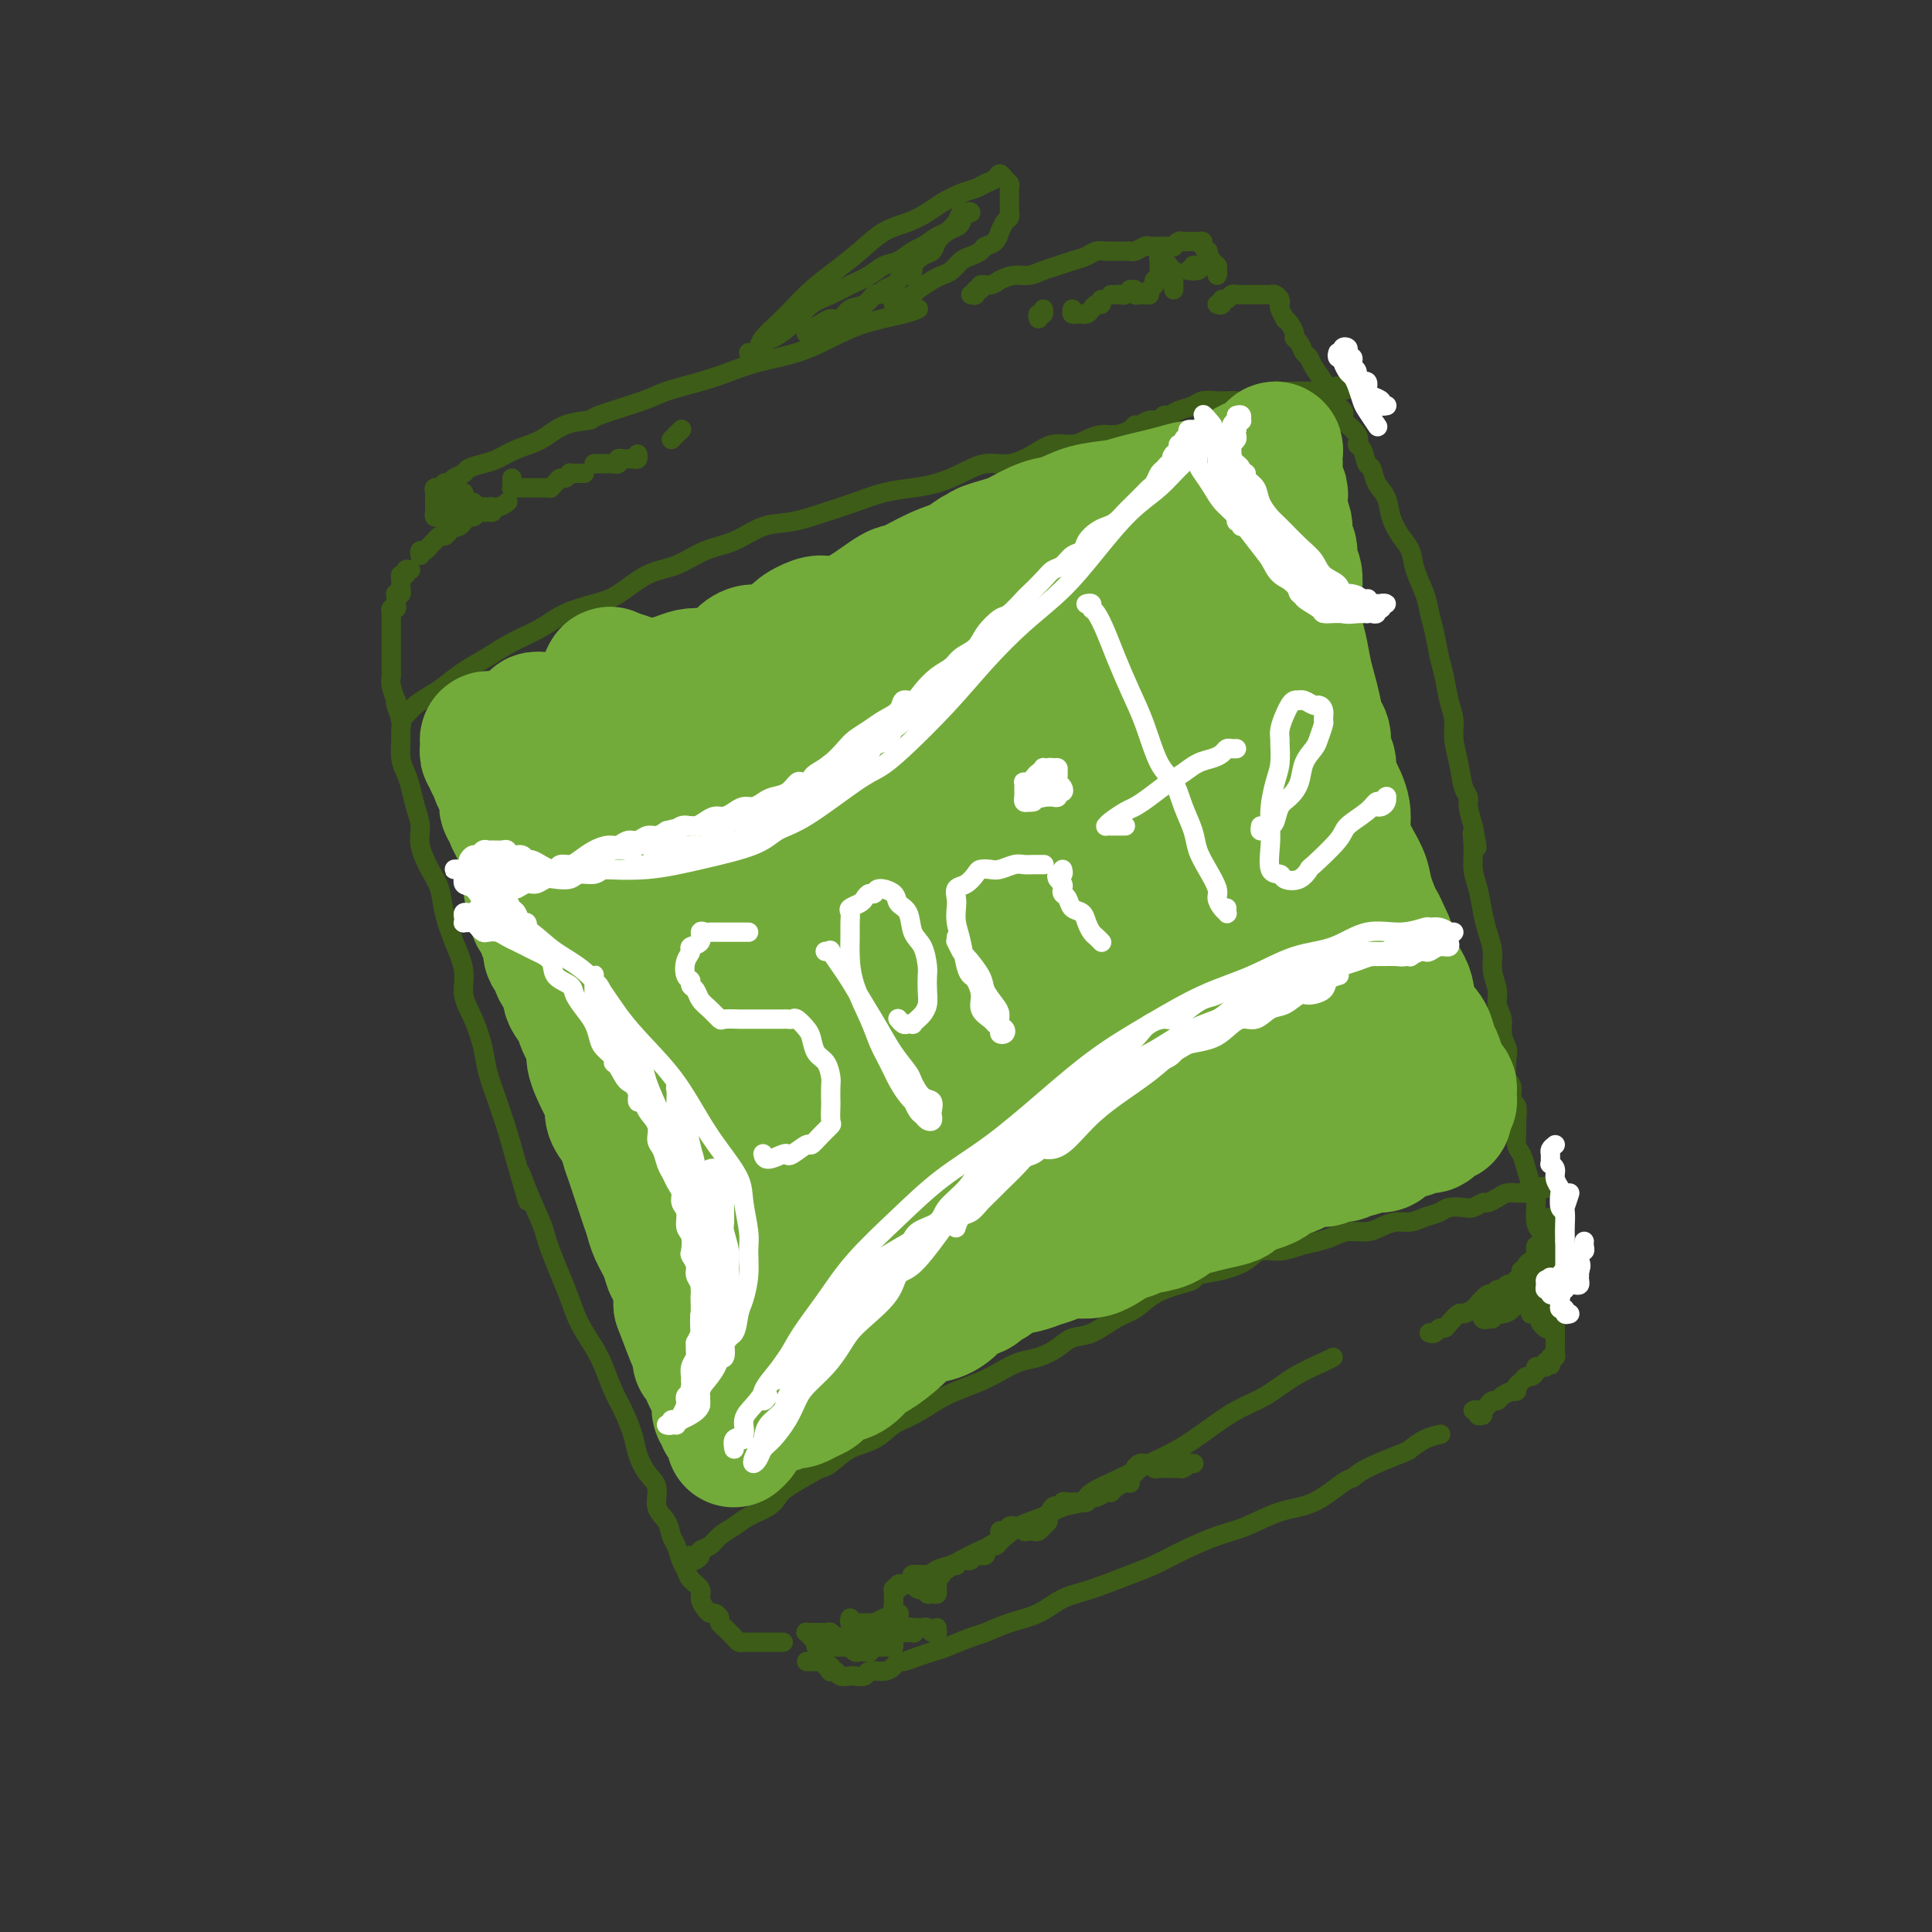 <svg viewBox='0 0 400 400' version='1.1' xmlns='http://www.w3.org/2000/svg' xmlns:xlink='http://www.w3.org/1999/xlink'><rect x="0" y="0" width="400" height="400" fill="#333333" stroke="none"/><g fill='none' stroke='#3D5C18' stroke-width='4' stroke-linecap='round' stroke-linejoin='round'><path d='M85,118c-0.453,-0.119 -0.906,-0.238 -1,0c-0.094,0.238 0.171,0.834 0,1c-0.171,0.166 -0.778,-0.096 -1,0c-0.222,0.096 -0.058,0.551 0,1c0.058,0.449 0.012,0.891 0,1c-0.012,0.109 0.011,-0.115 0,0c-0.011,0.115 -0.055,0.570 0,1c0.055,0.430 0.211,0.836 0,1c-0.211,0.164 -0.788,0.087 -1,0c-0.212,-0.087 -0.061,-0.182 0,0c0.061,0.182 0.030,0.641 0,1c-0.030,0.359 -0.061,0.616 0,1c0.061,0.384 0.212,0.894 0,1c-0.212,0.106 -0.789,-0.193 -1,0c-0.211,0.193 -0.057,0.878 0,1c0.057,0.122 0.015,-0.319 0,0c-0.015,0.319 -0.004,1.398 0,2c0.004,0.602 0.001,0.729 0,1c-0.001,0.271 -0.000,0.687 0,1c0.000,0.313 0.000,0.521 0,1c-0.000,0.479 0.000,1.227 0,2c-0.000,0.773 -0.001,1.571 0,2c0.001,0.429 0.004,0.491 0,1c-0.004,0.509 -0.015,1.467 0,2c0.015,0.533 0.056,0.641 0,1c-0.056,0.359 -0.207,0.967 0,2c0.207,1.033 0.773,2.490 1,3c0.227,0.510 0.113,0.074 0,0c-0.113,-0.074 -0.227,0.213 0,1c0.227,0.787 0.796,2.073 1,3c0.204,0.927 0.044,1.496 0,2c-0.044,0.504 0.029,0.942 0,2c-0.029,1.058 -0.161,2.737 0,4c0.161,1.263 0.616,2.111 1,3c0.384,0.889 0.697,1.820 1,3c0.303,1.180 0.596,2.611 1,4c0.404,1.389 0.920,2.736 1,4c0.080,1.264 -0.274,2.444 0,4c0.274,1.556 1.178,3.490 2,5c0.822,1.510 1.564,2.598 2,4c0.436,1.402 0.567,3.118 1,5c0.433,1.882 1.167,3.931 2,6c0.833,2.069 1.766,4.158 2,6c0.234,1.842 -0.232,3.438 0,5c0.232,1.562 1.162,3.090 2,5c0.838,1.910 1.586,4.202 2,6c0.414,1.798 0.495,3.100 1,5c0.505,1.900 1.434,4.396 2,6c0.566,1.604 0.768,2.317 1,3c0.232,0.683 0.495,1.338 1,3c0.505,1.662 1.253,4.331 2,7'/><path d='M107,241c3.924,13.656 1.733,5.796 1,3c-0.733,-2.796 -0.008,-0.528 1,2c1.008,2.528 2.301,5.315 3,7c0.699,1.685 0.805,2.266 1,3c0.195,0.734 0.479,1.620 1,3c0.521,1.380 1.280,3.252 2,5c0.720,1.748 1.400,3.370 2,5c0.600,1.630 1.119,3.267 2,5c0.881,1.733 2.124,3.562 3,5c0.876,1.438 1.386,2.484 2,4c0.614,1.516 1.333,3.501 2,5c0.667,1.499 1.283,2.511 2,4c0.717,1.489 1.535,3.455 2,5c0.465,1.545 0.576,2.667 1,4c0.424,1.333 1.160,2.875 2,4c0.840,1.125 1.783,1.833 2,3c0.217,1.167 -0.293,2.792 0,4c0.293,1.208 1.388,2.000 2,3c0.612,1.000 0.740,2.207 1,3c0.260,0.793 0.652,1.171 1,2c0.348,0.829 0.653,2.109 1,3c0.347,0.891 0.737,1.394 1,2c0.263,0.606 0.399,1.315 1,2c0.601,0.685 1.666,1.346 2,2c0.334,0.654 -0.064,1.303 0,2c0.064,0.697 0.591,1.444 1,2c0.409,0.556 0.701,0.923 1,1c0.299,0.077 0.605,-0.134 1,0c0.395,0.134 0.879,0.613 1,1c0.121,0.387 -0.123,0.682 0,1c0.123,0.318 0.611,0.660 1,1c0.389,0.340 0.678,0.680 1,1c0.322,0.320 0.677,0.622 1,1c0.323,0.378 0.615,0.833 1,1c0.385,0.167 0.864,0.045 1,0c0.136,-0.045 -0.070,-0.012 0,0c0.070,0.012 0.417,0.003 1,0c0.583,-0.003 1.404,-0.001 2,0c0.596,0.001 0.969,0.000 1,0c0.031,-0.000 -0.280,-0.000 0,0c0.280,0.000 1.152,0.000 2,0c0.848,-0.000 1.671,-0.000 2,0c0.329,0.000 0.165,0.000 0,0'/><path d='M252,63c0.447,0.121 0.894,0.243 1,0c0.106,-0.243 -0.130,-0.850 0,-1c0.130,-0.150 0.625,0.156 1,0c0.375,-0.156 0.629,-0.774 1,-1c0.371,-0.226 0.860,-0.061 1,0c0.140,0.061 -0.068,0.016 0,0c0.068,-0.016 0.414,-0.004 1,0c0.586,0.004 1.414,0.001 2,0c0.586,-0.001 0.931,-0.000 1,0c0.069,0.000 -0.136,-0.001 0,0c0.136,0.001 0.615,0.003 1,0c0.385,-0.003 0.678,-0.012 1,0c0.322,0.012 0.674,0.043 1,0c0.326,-0.043 0.627,-0.162 1,0c0.373,0.162 0.817,0.603 1,1c0.183,0.397 0.104,0.749 0,1c-0.104,0.251 -0.234,0.399 0,1c0.234,0.601 0.832,1.653 1,2c0.168,0.347 -0.096,-0.010 0,0c0.096,0.010 0.550,0.388 1,1c0.450,0.612 0.894,1.459 1,2c0.106,0.541 -0.128,0.777 0,1c0.128,0.223 0.617,0.435 1,1c0.383,0.565 0.662,1.483 1,2c0.338,0.517 0.737,0.631 1,1c0.263,0.369 0.389,0.991 1,2c0.611,1.009 1.706,2.403 2,3c0.294,0.597 -0.211,0.396 0,1c0.211,0.604 1.140,2.014 2,3c0.860,0.986 1.651,1.550 2,2c0.349,0.450 0.254,0.787 0,1c-0.254,0.213 -0.668,0.303 0,1c0.668,0.697 2.417,2.002 3,3c0.583,0.998 0.001,1.688 0,2c-0.001,0.312 0.581,0.246 1,1c0.419,0.754 0.675,2.329 1,3c0.325,0.671 0.720,0.438 1,1c0.280,0.562 0.446,1.921 1,3c0.554,1.079 1.495,1.880 2,3c0.505,1.120 0.573,2.561 1,4c0.427,1.439 1.214,2.877 2,4c0.786,1.123 1.573,1.930 2,3c0.427,1.070 0.496,2.404 1,4c0.504,1.596 1.445,3.454 2,5c0.555,1.546 0.726,2.780 1,4c0.274,1.220 0.652,2.426 1,4c0.348,1.574 0.667,3.515 1,5c0.333,1.485 0.681,2.514 1,4c0.319,1.486 0.610,3.431 1,5c0.390,1.569 0.879,2.763 1,4c0.121,1.237 -0.126,2.518 0,4c0.126,1.482 0.625,3.165 1,5c0.375,1.835 0.626,3.822 1,5c0.374,1.178 0.870,1.548 1,2c0.130,0.452 -0.106,0.986 0,2c0.106,1.014 0.553,2.507 1,4'/><path d='M305,171c1.544,7.826 0.403,3.391 0,2c-0.403,-1.391 -0.067,0.262 0,2c0.067,1.738 -0.136,3.560 0,5c0.136,1.440 0.610,2.499 1,4c0.390,1.501 0.697,3.444 1,5c0.303,1.556 0.602,2.723 1,4c0.398,1.277 0.895,2.663 1,4c0.105,1.337 -0.183,2.626 0,4c0.183,1.374 0.837,2.834 1,4c0.163,1.166 -0.166,2.039 0,3c0.166,0.961 0.828,2.008 1,3c0.172,0.992 -0.146,1.927 0,3c0.146,1.073 0.756,2.285 1,3c0.244,0.715 0.122,0.935 0,2c-0.122,1.065 -0.243,2.975 0,4c0.243,1.025 0.850,1.166 1,2c0.150,0.834 -0.157,2.363 0,3c0.157,0.637 0.777,0.382 1,1c0.223,0.618 0.049,2.108 0,3c-0.049,0.892 0.028,1.187 0,2c-0.028,0.813 -0.161,2.143 0,3c0.161,0.857 0.618,1.242 1,2c0.382,0.758 0.691,1.889 1,3c0.309,1.111 0.618,2.202 1,3c0.382,0.798 0.837,1.302 1,2c0.163,0.698 0.034,1.590 0,2c-0.034,0.410 0.028,0.337 0,1c-0.028,0.663 -0.147,2.060 0,3c0.147,0.940 0.561,1.422 1,2c0.439,0.578 0.902,1.253 1,2c0.098,0.747 -0.171,1.566 0,2c0.171,0.434 0.782,0.484 1,1c0.218,0.516 0.044,1.500 0,2c-0.044,0.500 0.041,0.516 0,1c-0.041,0.484 -0.207,1.435 0,2c0.207,0.565 0.788,0.743 1,1c0.212,0.257 0.057,0.594 0,1c-0.057,0.406 -0.015,0.882 0,1c0.015,0.118 0.004,-0.123 0,0c-0.004,0.123 -0.001,0.610 0,1c0.001,0.390 0.000,0.682 0,1c-0.000,0.318 -0.000,0.662 0,1c0.000,0.338 0.000,0.669 0,1c-0.000,0.331 -0.000,0.662 0,1c0.000,0.338 0.000,0.682 0,1c-0.000,0.318 -0.000,0.610 0,1c0.000,0.390 0.000,0.878 0,1c-0.000,0.122 -0.000,-0.122 0,0c0.000,0.122 0.001,0.611 0,1c-0.001,0.389 -0.004,0.679 0,1c0.004,0.321 0.015,0.675 0,1c-0.015,0.325 -0.056,0.623 0,1c0.056,0.377 0.207,0.832 0,1c-0.207,0.168 -0.774,0.048 -1,0c-0.226,-0.048 -0.113,-0.024 0,0'/><path d='M321,281c-0.091,2.563 0.182,1.471 0,1c-0.182,-0.471 -0.818,-0.320 -1,0c-0.182,0.320 0.092,0.808 0,1c-0.092,0.192 -0.550,0.089 -1,0c-0.450,-0.089 -0.894,-0.164 -1,0c-0.106,0.164 0.125,0.569 0,1c-0.125,0.431 -0.607,0.890 -1,1c-0.393,0.110 -0.697,-0.128 -1,0c-0.303,0.128 -0.603,0.623 -1,1c-0.397,0.377 -0.890,0.637 -1,1c-0.110,0.363 0.163,0.828 0,1c-0.163,0.172 -0.761,0.049 -1,0c-0.239,-0.049 -0.120,-0.025 0,0'/><path d='M167,344c0.331,0.002 0.662,0.005 1,0c0.338,-0.005 0.683,-0.016 1,0c0.317,0.016 0.607,0.061 1,0c0.393,-0.061 0.889,-0.226 1,0c0.111,0.226 -0.163,0.844 0,1c0.163,0.156 0.764,-0.151 1,0c0.236,0.151 0.109,0.758 0,1c-0.109,0.242 -0.199,0.117 0,0c0.199,-0.117 0.688,-0.226 1,0c0.312,0.226 0.449,0.789 1,1c0.551,0.211 1.516,0.071 2,0c0.484,-0.071 0.486,-0.074 1,0c0.514,0.074 1.538,0.226 2,0c0.462,-0.226 0.360,-0.830 1,-1c0.640,-0.170 2.023,0.095 3,0c0.977,-0.095 1.550,-0.551 2,-1c0.450,-0.449 0.779,-0.893 1,-1c0.221,-0.107 0.335,0.122 1,0c0.665,-0.122 1.881,-0.595 3,-1c1.119,-0.405 2.142,-0.742 3,-1c0.858,-0.258 1.551,-0.438 3,-1c1.449,-0.562 3.653,-1.505 5,-2c1.347,-0.495 1.837,-0.540 3,-1c1.163,-0.460 3.000,-1.334 5,-2c2.000,-0.666 4.165,-1.122 6,-2c1.835,-0.878 3.342,-2.177 5,-3c1.658,-0.823 3.467,-1.169 6,-2c2.533,-0.831 5.788,-2.147 8,-3c2.212,-0.853 3.380,-1.244 5,-2c1.620,-0.756 3.691,-1.877 6,-3c2.309,-1.123 4.856,-2.249 7,-3c2.144,-0.751 3.883,-1.128 6,-2c2.117,-0.872 4.610,-2.238 7,-3c2.390,-0.762 4.676,-0.919 7,-2c2.324,-1.081 4.687,-3.087 6,-4c1.313,-0.913 1.575,-0.735 2,-1c0.425,-0.265 1.011,-0.975 3,-2c1.989,-1.025 5.381,-2.366 7,-3c1.619,-0.634 1.465,-0.562 2,-1c0.535,-0.438 1.759,-1.387 3,-2c1.241,-0.613 2.497,-0.889 3,-1c0.503,-0.111 0.251,-0.055 0,0'/><path d='M307,293c-0.459,0.114 -0.919,0.227 -1,0c-0.081,-0.227 0.216,-0.796 0,-1c-0.216,-0.204 -0.945,-0.045 -1,0c-0.055,0.045 0.563,-0.026 1,0c0.437,0.026 0.693,0.148 1,0c0.307,-0.148 0.664,-0.565 1,-1c0.336,-0.435 0.651,-0.887 1,-1c0.349,-0.113 0.733,0.114 1,0c0.267,-0.114 0.418,-0.569 1,-1c0.582,-0.431 1.595,-0.837 2,-1c0.405,-0.163 0.203,-0.081 0,0'/><path d='M87,115c-0.089,-0.447 -0.179,-0.894 0,-1c0.179,-0.106 0.625,0.130 1,0c0.375,-0.130 0.678,-0.626 1,-1c0.322,-0.374 0.664,-0.626 1,-1c0.336,-0.374 0.664,-0.871 1,-1c0.336,-0.129 0.678,0.110 1,0c0.322,-0.110 0.625,-0.568 1,-1c0.375,-0.432 0.821,-0.838 1,-1c0.179,-0.162 0.089,-0.081 0,0'/><path d='M91,107c-0.423,0.081 -0.845,0.162 -1,0c-0.155,-0.162 -0.042,-0.568 0,-1c0.042,-0.432 0.011,-0.889 0,-1c-0.011,-0.111 -0.004,0.124 0,0c0.004,-0.124 0.005,-0.608 0,-1c-0.005,-0.392 -0.017,-0.694 0,-1c0.017,-0.306 0.061,-0.617 0,-1c-0.061,-0.383 -0.227,-0.839 0,-1c0.227,-0.161 0.849,-0.028 1,0c0.151,0.028 -0.168,-0.048 0,0c0.168,0.048 0.823,0.220 1,0c0.177,-0.220 -0.123,-0.832 0,-1c0.123,-0.168 0.669,0.110 1,0c0.331,-0.110 0.447,-0.606 1,-1c0.553,-0.394 1.543,-0.686 2,-1c0.457,-0.314 0.383,-0.649 1,-1c0.617,-0.351 1.927,-0.717 3,-1c1.073,-0.283 1.911,-0.482 3,-1c1.089,-0.518 2.431,-1.355 4,-2c1.569,-0.645 3.365,-1.097 5,-2c1.635,-0.903 3.109,-2.258 5,-3c1.891,-0.742 4.199,-0.870 5,-1c0.801,-0.130 0.096,-0.261 2,-1c1.904,-0.739 6.417,-2.085 9,-3c2.583,-0.915 3.235,-1.399 5,-2c1.765,-0.601 4.644,-1.319 7,-2c2.356,-0.681 4.188,-1.327 6,-2c1.812,-0.673 3.605,-1.374 6,-2c2.395,-0.626 5.391,-1.177 8,-2c2.609,-0.823 4.829,-1.920 7,-3c2.171,-1.080 4.293,-2.145 7,-3c2.707,-0.855 5.998,-1.499 8,-2c2.002,-0.501 2.715,-0.857 3,-1c0.285,-0.143 0.143,-0.071 0,0'/><path d='M201,61c0.457,0.122 0.913,0.244 1,0c0.087,-0.244 -0.196,-0.853 0,-1c0.196,-0.147 0.870,0.167 1,0c0.130,-0.167 -0.286,-0.814 0,-1c0.286,-0.186 1.273,0.091 2,0c0.727,-0.091 1.195,-0.549 2,-1c0.805,-0.451 1.948,-0.894 3,-1c1.052,-0.106 2.015,0.127 3,0c0.985,-0.127 1.993,-0.612 3,-1c1.007,-0.388 2.014,-0.678 3,-1c0.986,-0.322 1.950,-0.675 3,-1c1.050,-0.325 2.187,-0.623 3,-1c0.813,-0.377 1.303,-0.833 2,-1c0.697,-0.167 1.600,-0.044 2,0c0.400,0.044 0.296,0.008 1,0c0.704,-0.008 2.216,0.012 3,0c0.784,-0.012 0.840,-0.056 1,0c0.160,0.056 0.424,0.211 1,0c0.576,-0.211 1.464,-0.789 2,-1c0.536,-0.211 0.721,-0.057 1,0c0.279,0.057 0.653,0.015 1,0c0.347,-0.015 0.667,-0.003 1,0c0.333,0.003 0.681,-0.003 1,0c0.319,0.003 0.610,0.015 1,0c0.390,-0.015 0.878,-0.057 1,0c0.122,0.057 -0.122,0.211 0,0c0.122,-0.211 0.610,-0.788 1,-1c0.390,-0.212 0.683,-0.057 1,0c0.317,0.057 0.658,0.018 1,0c0.342,-0.018 0.684,-0.015 1,0c0.316,0.015 0.607,0.042 1,0c0.393,-0.042 0.889,-0.152 1,0c0.111,0.152 -0.162,0.565 0,1c0.162,0.435 0.760,0.890 1,1c0.240,0.110 0.121,-0.125 0,0c-0.121,0.125 -0.243,0.612 0,1c0.243,0.388 0.850,0.678 1,1c0.150,0.322 -0.156,0.675 0,1c0.156,0.325 0.774,0.623 1,1c0.226,0.377 0.061,0.832 0,1c-0.061,0.168 -0.017,0.048 0,0c0.017,-0.048 0.009,-0.024 0,0'/><path d='M83,149c-0.072,0.066 -0.144,0.132 0,0c0.144,-0.132 0.505,-0.461 1,-1c0.495,-0.539 1.125,-1.288 2,-2c0.875,-0.712 1.996,-1.387 3,-2c1.004,-0.613 1.892,-1.164 3,-2c1.108,-0.836 2.436,-1.957 4,-3c1.564,-1.043 3.362,-2.009 5,-3c1.638,-0.991 3.115,-2.007 5,-3c1.885,-0.993 4.180,-1.965 6,-3c1.820,-1.035 3.167,-2.135 5,-3c1.833,-0.865 4.151,-1.496 6,-2c1.849,-0.504 3.227,-0.882 5,-2c1.773,-1.118 3.939,-2.976 6,-4c2.061,-1.024 4.015,-1.215 6,-2c1.985,-0.785 4.000,-2.164 6,-3c2.000,-0.836 3.986,-1.130 6,-2c2.014,-0.870 4.056,-2.317 6,-3c1.944,-0.683 3.790,-0.603 6,-1c2.210,-0.397 4.785,-1.272 7,-2c2.215,-0.728 4.069,-1.311 6,-2c1.931,-0.689 3.940,-1.485 6,-2c2.060,-0.515 4.170,-0.749 6,-1c1.830,-0.251 3.378,-0.517 5,-1c1.622,-0.483 3.318,-1.181 5,-2c1.682,-0.819 3.349,-1.760 5,-2c1.651,-0.240 3.285,0.220 5,0c1.715,-0.220 3.512,-1.121 5,-2c1.488,-0.879 2.666,-1.737 4,-2c1.334,-0.263 2.823,0.071 4,0c1.177,-0.071 2.042,-0.545 3,-1c0.958,-0.455 2.010,-0.891 3,-1c0.990,-0.109 1.917,0.110 3,0c1.083,-0.110 2.321,-0.550 3,-1c0.679,-0.450 0.798,-0.909 1,-1c0.202,-0.091 0.487,0.187 1,0c0.513,-0.187 1.252,-0.838 2,-1c0.748,-0.162 1.503,0.164 2,0c0.497,-0.164 0.737,-0.818 1,-1c0.263,-0.182 0.549,0.109 1,0c0.451,-0.109 1.065,-0.618 2,-1c0.935,-0.382 2.190,-0.639 3,-1c0.810,-0.361 1.176,-0.828 2,-1c0.824,-0.172 2.108,-0.050 3,0c0.892,0.050 1.394,0.029 2,0c0.606,-0.029 1.318,-0.064 2,0c0.682,0.064 1.334,0.227 2,0c0.666,-0.227 1.347,-0.846 2,-1c0.653,-0.154 1.278,0.155 2,0c0.722,-0.155 1.542,-0.774 2,-1c0.458,-0.226 0.556,-0.061 1,0c0.444,0.061 1.236,0.016 2,0c0.764,-0.016 1.500,-0.004 2,0c0.500,0.004 0.764,0.001 1,0c0.236,-0.001 0.444,-0.000 1,0c0.556,0.000 1.458,0.000 2,0c0.542,-0.000 0.723,-0.000 1,0c0.277,0.000 0.652,0.000 1,0c0.348,-0.000 0.671,-0.000 1,0c0.329,0.000 0.665,0.000 1,0'/><path d='M277,81c4.583,-0.690 1.042,-0.917 0,-1c-1.042,-0.083 0.417,-0.024 1,0c0.583,0.024 0.292,0.012 0,0'/><path d='M143,322c-0.079,0.399 -0.159,0.798 0,1c0.159,0.202 0.555,0.206 1,0c0.445,-0.206 0.937,-0.621 1,-1c0.063,-0.379 -0.305,-0.720 0,-1c0.305,-0.280 1.282,-0.498 2,-1c0.718,-0.502 1.176,-1.290 2,-2c0.824,-0.710 2.013,-1.344 3,-2c0.987,-0.656 1.770,-1.335 3,-2c1.230,-0.665 2.906,-1.316 4,-2c1.094,-0.684 1.604,-1.400 2,-2c0.396,-0.600 0.677,-1.085 2,-2c1.323,-0.915 3.687,-2.260 5,-3c1.313,-0.740 1.576,-0.874 2,-1c0.424,-0.126 1.010,-0.245 2,-1c0.990,-0.755 2.382,-2.145 4,-3c1.618,-0.855 3.460,-1.173 5,-2c1.540,-0.827 2.778,-2.161 4,-3c1.222,-0.839 2.426,-1.183 4,-2c1.574,-0.817 3.516,-2.107 5,-3c1.484,-0.893 2.511,-1.390 4,-2c1.489,-0.610 3.441,-1.332 5,-2c1.559,-0.668 2.724,-1.282 4,-2c1.276,-0.718 2.665,-1.538 4,-2c1.335,-0.462 2.618,-0.564 4,-1c1.382,-0.436 2.862,-1.204 4,-2c1.138,-0.796 1.934,-1.620 3,-2c1.066,-0.380 2.403,-0.315 4,-1c1.597,-0.685 3.455,-2.120 5,-3c1.545,-0.880 2.778,-1.206 4,-2c1.222,-0.794 2.433,-2.057 4,-3c1.567,-0.943 3.491,-1.564 5,-2c1.509,-0.436 2.605,-0.685 3,-1c0.395,-0.315 0.090,-0.697 1,-1c0.910,-0.303 3.036,-0.529 5,-1c1.964,-0.471 3.764,-1.187 5,-2c1.236,-0.813 1.906,-1.723 3,-2c1.094,-0.277 2.613,0.080 4,0c1.387,-0.080 2.643,-0.595 4,-1c1.357,-0.405 2.814,-0.700 4,-1c1.186,-0.300 2.103,-0.606 3,-1c0.897,-0.394 1.776,-0.875 3,-1c1.224,-0.125 2.792,0.107 4,0c1.208,-0.107 2.057,-0.553 3,-1c0.943,-0.447 1.981,-0.894 3,-1c1.019,-0.106 2.020,0.129 3,0c0.980,-0.129 1.939,-0.622 3,-1c1.061,-0.378 2.225,-0.641 3,-1c0.775,-0.359 1.163,-0.813 2,-1c0.837,-0.187 2.125,-0.105 3,0c0.875,0.105 1.337,0.235 2,0c0.663,-0.235 1.529,-0.833 2,-1c0.471,-0.167 0.549,0.099 1,0c0.451,-0.099 1.276,-0.563 2,-1c0.724,-0.437 1.349,-0.849 2,-1c0.651,-0.151 1.329,-0.043 2,0c0.671,0.043 1.336,0.022 2,0'/><path d='M316,247c8.687,-2.083 2.905,-1.290 1,-1c-1.905,0.290 0.068,0.077 1,0c0.932,-0.077 0.824,-0.020 1,0c0.176,0.020 0.636,0.002 1,0c0.364,-0.002 0.634,0.013 1,0c0.366,-0.013 0.830,-0.055 1,0c0.170,0.055 0.046,0.207 0,0c-0.046,-0.207 -0.013,-0.773 0,-1c0.013,-0.227 0.007,-0.113 0,0'/><path d='M186,329c0.346,-0.444 0.691,-0.889 1,-1c0.309,-0.111 0.581,0.111 1,0c0.419,-0.111 0.984,-0.555 1,-1c0.016,-0.445 -0.517,-0.892 0,-1c0.517,-0.108 2.084,0.122 3,0c0.916,-0.122 1.182,-0.598 2,-1c0.818,-0.402 2.188,-0.730 3,-1c0.812,-0.270 1.067,-0.481 2,-1c0.933,-0.519 2.545,-1.347 4,-2c1.455,-0.653 2.754,-1.130 4,-2c1.246,-0.870 2.438,-2.133 4,-3c1.562,-0.867 3.494,-1.337 5,-2c1.506,-0.663 2.586,-1.518 4,-2c1.414,-0.482 3.164,-0.593 4,-1c0.836,-0.407 0.760,-1.112 2,-2c1.240,-0.888 3.796,-1.960 6,-3c2.204,-1.040 4.055,-2.048 6,-3c1.945,-0.952 3.985,-1.847 6,-3c2.015,-1.153 4.007,-2.564 6,-4c1.993,-1.436 3.988,-2.896 6,-4c2.012,-1.104 4.042,-1.851 6,-3c1.958,-1.149 3.844,-2.700 6,-4c2.156,-1.300 4.580,-2.350 6,-3c1.420,-0.650 1.834,-0.900 2,-1c0.166,-0.100 0.083,-0.050 0,0'/></g>
<g fill='none' stroke='#73AB3A' stroke-width='28' stroke-linecap='round' stroke-linejoin='round'><path d='M103,153c-0.310,0.024 -0.620,0.048 -1,0c-0.380,-0.048 -0.830,-0.168 -1,0c-0.170,0.168 -0.061,0.624 0,1c0.061,0.376 0.073,0.674 0,1c-0.073,0.326 -0.230,0.682 0,1c0.230,0.318 0.849,0.600 1,1c0.151,0.400 -0.166,0.918 0,1c0.166,0.082 0.815,-0.274 1,0c0.185,0.274 -0.095,1.176 0,2c0.095,0.824 0.565,1.569 1,2c0.435,0.431 0.833,0.548 1,1c0.167,0.452 0.101,1.239 0,2c-0.101,0.761 -0.238,1.495 0,2c0.238,0.505 0.853,0.780 1,1c0.147,0.220 -0.172,0.386 0,1c0.172,0.614 0.834,1.675 1,2c0.166,0.325 -0.166,-0.086 0,0c0.166,0.086 0.829,0.670 1,1c0.171,0.330 -0.150,0.407 0,1c0.150,0.593 0.771,1.701 1,2c0.229,0.299 0.065,-0.210 0,0c-0.065,0.210 -0.033,1.141 0,2c0.033,0.859 0.065,1.646 0,2c-0.065,0.354 -0.229,0.274 0,1c0.229,0.726 0.849,2.258 1,3c0.151,0.742 -0.167,0.693 0,1c0.167,0.307 0.819,0.969 1,2c0.181,1.031 -0.110,2.431 0,3c0.110,0.569 0.621,0.308 1,1c0.379,0.692 0.625,2.339 1,3c0.375,0.661 0.879,0.336 1,1c0.121,0.664 -0.141,2.316 0,3c0.141,0.684 0.686,0.399 1,1c0.314,0.601 0.397,2.088 1,3c0.603,0.912 1.725,1.249 2,2c0.275,0.751 -0.296,1.918 0,3c0.296,1.082 1.458,2.081 2,3c0.542,0.919 0.464,1.760 1,3c0.536,1.240 1.685,2.881 2,4c0.315,1.119 -0.205,1.717 0,3c0.205,1.283 1.133,3.253 2,5c0.867,1.747 1.671,3.272 2,4c0.329,0.728 0.182,0.659 0,1c-0.182,0.341 -0.400,1.091 0,2c0.400,0.909 1.417,1.976 2,3c0.583,1.024 0.734,2.006 1,3c0.266,0.994 0.649,1.999 1,3c0.351,1.001 0.670,1.999 1,3c0.330,1.001 0.669,2.004 1,3c0.331,0.996 0.652,1.986 1,3c0.348,1.014 0.723,2.051 1,3c0.277,0.949 0.456,1.809 1,3c0.544,1.191 1.452,2.714 2,4c0.548,1.286 0.734,2.334 1,3c0.266,0.666 0.610,0.948 1,2c0.390,1.052 0.826,2.872 1,4c0.174,1.128 0.087,1.564 0,2'/><path d='M141,270c4.901,13.050 2.154,5.176 1,2c-1.154,-3.176 -0.715,-1.652 0,0c0.715,1.652 1.708,3.434 2,4c0.292,0.566 -0.115,-0.082 0,0c0.115,0.082 0.752,0.895 1,2c0.248,1.105 0.108,2.504 0,3c-0.108,0.496 -0.183,0.091 0,0c0.183,-0.091 0.624,0.131 1,1c0.376,0.869 0.688,2.383 1,3c0.312,0.617 0.624,0.336 1,1c0.376,0.664 0.818,2.273 1,3c0.182,0.727 0.105,0.572 0,1c-0.105,0.428 -0.239,1.438 0,2c0.239,0.562 0.853,0.675 1,1c0.147,0.325 -0.171,0.860 0,1c0.171,0.140 0.830,-0.116 1,0c0.170,0.116 -0.150,0.605 0,1c0.150,0.395 0.771,0.695 1,1c0.229,0.305 0.065,0.615 0,1c-0.065,0.385 -0.033,0.846 0,1c0.033,0.154 0.065,-0.000 0,0c-0.065,0.000 -0.227,0.154 0,0c0.227,-0.154 0.844,-0.615 1,-1c0.156,-0.385 -0.147,-0.694 0,-1c0.147,-0.306 0.746,-0.608 1,-1c0.254,-0.392 0.162,-0.875 0,-1c-0.162,-0.125 -0.395,0.106 0,0c0.395,-0.106 1.419,-0.549 2,-1c0.581,-0.451 0.719,-0.909 1,-1c0.281,-0.091 0.704,0.186 1,0c0.296,-0.186 0.463,-0.833 1,-1c0.537,-0.167 1.442,0.148 2,0c0.558,-0.148 0.768,-0.760 1,-1c0.232,-0.240 0.485,-0.109 1,0c0.515,0.109 1.292,0.198 2,0c0.708,-0.198 1.347,-0.681 2,-1c0.653,-0.319 1.320,-0.475 2,-1c0.680,-0.525 1.373,-1.420 2,-2c0.627,-0.580 1.187,-0.845 2,-1c0.813,-0.155 1.880,-0.201 3,-1c1.120,-0.799 2.294,-2.350 3,-3c0.706,-0.650 0.944,-0.397 2,-1c1.056,-0.603 2.930,-2.062 4,-3c1.070,-0.938 1.335,-1.354 2,-2c0.665,-0.646 1.730,-1.521 3,-2c1.270,-0.479 2.745,-0.562 4,-1c1.255,-0.438 2.289,-1.229 3,-2c0.711,-0.771 1.098,-1.520 2,-2c0.902,-0.480 2.317,-0.692 3,-1c0.683,-0.308 0.633,-0.713 1,-1c0.367,-0.287 1.151,-0.458 2,-1c0.849,-0.542 1.762,-1.456 3,-2c1.238,-0.544 2.800,-0.720 4,-1c1.200,-0.280 2.040,-0.666 3,-1c0.960,-0.334 2.042,-0.617 3,-1c0.958,-0.383 1.793,-0.865 3,-1c1.207,-0.135 2.787,0.079 4,0c1.213,-0.079 2.061,-0.451 3,-1c0.939,-0.549 1.970,-1.274 3,-2'/><path d='M231,256c4.110,-1.257 2.885,-0.900 3,-1c0.115,-0.100 1.569,-0.657 3,-1c1.431,-0.343 2.839,-0.473 4,-1c1.161,-0.527 2.075,-1.451 3,-2c0.925,-0.549 1.861,-0.725 3,-1c1.139,-0.275 2.483,-0.651 4,-1c1.517,-0.349 3.209,-0.671 4,-1c0.791,-0.329 0.682,-0.666 1,-1c0.318,-0.334 1.062,-0.667 2,-1c0.938,-0.333 2.070,-0.666 3,-1c0.930,-0.334 1.656,-0.668 2,-1c0.344,-0.332 0.305,-0.662 1,-1c0.695,-0.338 2.125,-0.683 3,-1c0.875,-0.317 1.194,-0.606 2,-1c0.806,-0.394 2.099,-0.894 3,-1c0.901,-0.106 1.410,0.183 2,0c0.590,-0.183 1.261,-0.837 2,-1c0.739,-0.163 1.545,0.166 2,0c0.455,-0.166 0.560,-0.828 1,-1c0.440,-0.172 1.216,0.147 2,0c0.784,-0.147 1.575,-0.760 2,-1c0.425,-0.240 0.485,-0.107 1,0c0.515,0.107 1.487,0.187 2,0c0.513,-0.187 0.567,-0.642 1,-1c0.433,-0.358 1.244,-0.618 2,-1c0.756,-0.382 1.458,-0.887 2,-1c0.542,-0.113 0.923,0.167 1,0c0.077,-0.167 -0.152,-0.781 0,-1c0.152,-0.219 0.685,-0.044 1,0c0.315,0.044 0.413,-0.045 1,0c0.587,0.045 1.664,0.223 2,0c0.336,-0.223 -0.067,-0.847 0,-1c0.067,-0.153 0.605,0.167 1,0c0.395,-0.167 0.645,-0.819 1,-1c0.355,-0.181 0.813,0.109 1,0c0.187,-0.109 0.103,-0.617 0,-1c-0.103,-0.383 -0.224,-0.642 0,-1c0.224,-0.358 0.792,-0.817 1,-1c0.208,-0.183 0.057,-0.091 0,0c-0.057,0.091 -0.018,0.180 0,0c0.018,-0.180 0.016,-0.627 0,-1c-0.016,-0.373 -0.046,-0.670 0,-1c0.046,-0.330 0.166,-0.692 0,-1c-0.166,-0.308 -0.620,-0.560 -1,-1c-0.380,-0.440 -0.687,-1.068 -1,-2c-0.313,-0.932 -0.631,-2.170 -1,-3c-0.369,-0.830 -0.789,-1.253 -1,-2c-0.211,-0.747 -0.214,-1.819 -1,-3c-0.786,-1.181 -2.355,-2.471 -3,-4c-0.645,-1.529 -0.366,-3.296 -1,-5c-0.634,-1.704 -2.181,-3.344 -3,-5c-0.819,-1.656 -0.909,-3.328 -1,-5'/><path d='M287,195c-2.353,-5.296 -1.735,-3.535 -2,-4c-0.265,-0.465 -1.414,-3.154 -2,-5c-0.586,-1.846 -0.608,-2.847 -1,-4c-0.392,-1.153 -1.153,-2.458 -2,-4c-0.847,-1.542 -1.781,-3.321 -2,-5c-0.219,-1.679 0.277,-3.259 0,-5c-0.277,-1.741 -1.327,-3.643 -2,-5c-0.673,-1.357 -0.968,-2.168 -1,-3c-0.032,-0.832 0.199,-1.685 0,-2c-0.199,-0.315 -0.827,-0.093 -1,-1c-0.173,-0.907 0.108,-2.944 0,-4c-0.108,-1.056 -0.606,-1.132 -1,-2c-0.394,-0.868 -0.684,-2.529 -1,-4c-0.316,-1.471 -0.659,-2.753 -1,-4c-0.341,-1.247 -0.680,-2.460 -1,-4c-0.320,-1.540 -0.622,-3.409 -1,-5c-0.378,-1.591 -0.832,-2.906 -1,-4c-0.168,-1.094 -0.049,-1.969 0,-3c0.049,-1.031 0.028,-2.220 0,-3c-0.028,-0.780 -0.064,-1.153 0,-2c0.064,-0.847 0.228,-2.170 0,-3c-0.228,-0.830 -0.850,-1.167 -1,-2c-0.150,-0.833 0.170,-2.163 0,-3c-0.170,-0.837 -0.830,-1.180 -1,-2c-0.170,-0.820 0.150,-2.117 0,-3c-0.150,-0.883 -0.771,-1.351 -1,-2c-0.229,-0.649 -0.065,-1.479 0,-2c0.065,-0.521 0.032,-0.732 0,-1c-0.032,-0.268 -0.061,-0.592 0,-1c0.061,-0.408 0.213,-0.900 0,-1c-0.213,-0.100 -0.789,0.190 -1,0c-0.211,-0.190 -0.056,-0.862 0,-1c0.056,-0.138 0.015,0.258 0,0c-0.015,-0.258 -0.003,-1.170 0,-2c0.003,-0.830 -0.002,-1.578 0,-2c0.002,-0.422 0.012,-0.517 0,-1c-0.012,-0.483 -0.044,-1.355 0,-2c0.044,-0.645 0.166,-1.063 0,-1c-0.166,0.063 -0.619,0.605 -1,1c-0.381,0.395 -0.689,0.641 -1,1c-0.311,0.359 -0.626,0.831 -1,1c-0.374,0.169 -0.807,0.035 -1,0c-0.193,-0.035 -0.145,0.028 0,0c0.145,-0.028 0.386,-0.148 0,0c-0.386,0.148 -1.401,0.564 -2,1c-0.599,0.436 -0.784,0.891 -1,1c-0.216,0.109 -0.465,-0.129 -1,0c-0.535,0.129 -1.357,0.626 -2,1c-0.643,0.374 -1.109,0.625 -2,1c-0.891,0.375 -2.209,0.874 -3,1c-0.791,0.126 -1.056,-0.121 -2,0c-0.944,0.121 -2.569,0.609 -4,1c-1.431,0.391 -2.669,0.686 -4,1c-1.331,0.314 -2.756,0.646 -4,1c-1.244,0.354 -2.309,0.730 -4,1c-1.691,0.270 -4.010,0.433 -6,1c-1.990,0.567 -3.651,1.537 -5,2c-1.349,0.463 -2.385,0.418 -4,1c-1.615,0.582 -3.807,1.791 -6,3'/><path d='M210,112c-7.304,2.121 -6.065,1.925 -6,2c0.065,0.075 -1.043,0.423 -2,1c-0.957,0.577 -1.764,1.383 -3,2c-1.236,0.617 -2.903,1.043 -5,2c-2.097,0.957 -4.626,2.443 -6,3c-1.374,0.557 -1.593,0.183 -3,1c-1.407,0.817 -4.001,2.824 -6,4c-1.999,1.176 -3.404,1.522 -5,2c-1.596,0.478 -3.383,1.088 -5,2c-1.617,0.912 -3.065,2.125 -5,3c-1.935,0.875 -4.356,1.410 -6,2c-1.644,0.590 -2.512,1.233 -4,2c-1.488,0.767 -3.595,1.658 -5,2c-1.405,0.342 -2.109,0.137 -3,0c-0.891,-0.137 -1.969,-0.204 -3,0c-1.031,0.204 -2.014,0.681 -3,1c-0.986,0.319 -1.974,0.481 -3,1c-1.026,0.519 -2.090,1.396 -3,2c-0.910,0.604 -1.666,0.935 -2,1c-0.334,0.065 -0.246,-0.137 -1,0c-0.754,0.137 -2.351,0.611 -3,1c-0.649,0.389 -0.349,0.693 -1,1c-0.651,0.307 -2.254,0.618 -3,1c-0.746,0.382 -0.636,0.834 -1,1c-0.364,0.166 -1.201,0.044 -2,0c-0.799,-0.044 -1.558,-0.012 -2,0c-0.442,0.012 -0.566,0.003 -1,0c-0.434,-0.003 -1.177,-0.001 -2,0c-0.823,0.001 -1.727,-0.001 -2,0c-0.273,0.001 0.085,0.003 0,0c-0.085,-0.003 -0.611,-0.012 -1,0c-0.389,0.012 -0.640,0.044 -1,0c-0.360,-0.044 -0.830,-0.165 -1,0c-0.170,0.165 -0.038,0.617 0,1c0.038,0.383 -0.016,0.698 0,1c0.016,0.302 0.101,0.592 0,1c-0.101,0.408 -0.387,0.934 0,2c0.387,1.066 1.447,2.673 2,4c0.553,1.327 0.600,2.374 1,4c0.400,1.626 1.152,3.830 2,6c0.848,2.170 1.791,4.308 3,7c1.209,2.692 2.684,5.940 4,9c1.316,3.060 2.472,5.932 4,9c1.528,3.068 3.428,6.332 5,10c1.572,3.668 2.816,7.739 4,11c1.184,3.261 2.309,5.710 3,8c0.691,2.290 0.949,4.419 2,7c1.051,2.581 2.896,5.614 4,8c1.104,2.386 1.466,4.125 2,6c0.534,1.875 1.238,3.887 2,6c0.762,2.113 1.581,4.326 2,6c0.419,1.674 0.438,2.809 1,4c0.562,1.191 1.667,2.439 2,4c0.333,1.561 -0.107,3.437 0,5c0.107,1.563 0.761,2.813 1,4c0.239,1.187 0.062,2.310 0,3c-0.062,0.690 -0.008,0.947 0,1c0.008,0.053 -0.028,-0.096 0,0c0.028,0.096 0.121,0.438 0,0c-0.121,-0.438 -0.456,-1.656 -1,-3c-0.544,-1.344 -1.298,-2.812 -2,-5c-0.702,-2.188 -1.351,-5.094 -2,-8'/><path d='M150,260c-1.312,-3.779 -2.092,-5.726 -3,-9c-0.908,-3.274 -1.943,-7.873 -3,-11c-1.057,-3.127 -2.136,-4.780 -3,-7c-0.864,-2.220 -1.514,-5.007 -2,-7c-0.486,-1.993 -0.809,-3.193 -3,-10c-2.191,-6.807 -6.249,-19.222 -8,-27c-1.751,-7.778 -1.194,-10.920 -1,-14c0.194,-3.080 0.026,-6.097 0,-9c-0.026,-2.903 0.091,-5.693 0,-8c-0.091,-2.307 -0.390,-4.131 0,-6c0.390,-1.869 1.469,-3.784 2,-5c0.531,-1.216 0.515,-1.734 1,-2c0.485,-0.266 1.472,-0.280 2,0c0.528,0.280 0.597,0.852 1,2c0.403,1.148 1.138,2.871 2,6c0.862,3.129 1.849,7.666 3,12c1.151,4.334 2.465,8.467 4,13c1.535,4.533 3.292,9.468 5,14c1.708,4.532 3.367,8.661 5,14c1.633,5.339 3.240,11.887 5,17c1.760,5.113 3.674,8.790 5,13c1.326,4.210 2.066,8.951 3,13c0.934,4.049 2.063,7.405 3,10c0.937,2.595 1.682,4.431 2,6c0.318,1.569 0.207,2.873 0,3c-0.207,0.127 -0.511,-0.921 -1,-2c-0.489,-1.079 -1.162,-2.188 -2,-4c-0.838,-1.812 -1.840,-4.328 -3,-7c-1.160,-2.672 -2.477,-5.500 -4,-9c-1.523,-3.500 -3.250,-7.671 -5,-12c-1.750,-4.329 -3.521,-8.817 -6,-14c-2.479,-5.183 -5.666,-11.060 -9,-19c-3.334,-7.940 -6.815,-17.942 -9,-26c-2.185,-8.058 -3.073,-14.171 -4,-19c-0.927,-4.829 -1.894,-8.375 -2,-11c-0.106,-2.625 0.649,-4.328 1,-5c0.351,-0.672 0.297,-0.311 1,0c0.703,0.311 2.161,0.574 3,1c0.839,0.426 1.058,1.016 2,2c0.942,0.984 2.605,2.362 4,4c1.395,1.638 2.521,3.534 4,6c1.479,2.466 3.311,5.501 5,9c1.689,3.499 3.236,7.462 5,12c1.764,4.538 3.746,9.650 6,15c2.254,5.350 4.778,10.937 7,17c2.222,6.063 4.140,12.601 6,18c1.860,5.399 3.662,9.658 5,14c1.338,4.342 2.213,8.765 3,12c0.787,3.235 1.487,5.281 2,7c0.513,1.719 0.840,3.110 1,4c0.160,0.890 0.155,1.279 0,1c-0.155,-0.279 -0.460,-1.227 -1,-2c-0.540,-0.773 -1.317,-1.372 -2,-3c-0.683,-1.628 -1.273,-4.287 -2,-7c-0.727,-2.713 -1.592,-5.480 -3,-9c-1.408,-3.520 -3.358,-7.791 -5,-12c-1.642,-4.209 -2.976,-8.355 -5,-14c-2.024,-5.645 -4.737,-12.789 -7,-21c-2.263,-8.211 -4.075,-17.489 -5,-23c-0.925,-5.511 -0.962,-7.256 -1,-9'/><path d='M149,162c-0.886,-6.589 -0.101,-7.062 0,-9c0.101,-1.938 -0.480,-5.341 0,-8c0.480,-2.659 2.022,-4.574 3,-6c0.978,-1.426 1.391,-2.362 2,-3c0.609,-0.638 1.414,-0.976 2,-1c0.586,-0.024 0.952,0.266 2,1c1.048,0.734 2.779,1.911 4,4c1.221,2.089 1.933,5.089 3,9c1.067,3.911 2.490,8.732 4,13c1.510,4.268 3.109,7.982 5,13c1.891,5.018 4.075,11.339 6,17c1.925,5.661 3.590,10.661 5,16c1.410,5.339 2.563,11.018 4,16c1.437,4.982 3.157,9.266 4,13c0.843,3.734 0.808,6.917 1,9c0.192,2.083 0.610,3.067 1,4c0.390,0.933 0.752,1.816 1,2c0.248,0.184 0.382,-0.330 0,-1c-0.382,-0.670 -1.280,-1.496 -2,-3c-0.720,-1.504 -1.263,-3.688 -2,-6c-0.737,-2.312 -1.668,-4.754 -3,-8c-1.332,-3.246 -3.065,-7.296 -5,-12c-1.935,-4.704 -4.072,-10.061 -6,-16c-1.928,-5.939 -3.646,-12.459 -6,-20c-2.354,-7.541 -5.342,-16.102 -7,-24c-1.658,-7.898 -1.985,-15.133 -2,-20c-0.015,-4.867 0.281,-7.367 1,-9c0.719,-1.633 1.860,-2.399 3,-3c1.140,-0.601 2.278,-1.037 3,-1c0.722,0.037 1.026,0.547 2,1c0.974,0.453 2.617,0.851 4,2c1.383,1.149 2.505,3.050 4,6c1.495,2.950 3.363,6.949 5,10c1.637,3.051 3.044,5.154 4,7c0.956,1.846 1.462,3.434 3,8c1.538,4.566 4.106,12.109 6,17c1.894,4.891 3.112,7.131 4,9c0.888,1.869 1.446,3.366 3,8c1.554,4.634 4.105,12.403 6,18c1.895,5.597 3.135,9.020 4,13c0.865,3.980 1.357,8.515 2,12c0.643,3.485 1.438,5.918 2,8c0.562,2.082 0.891,3.811 1,5c0.109,1.189 -0.004,1.837 0,2c0.004,0.163 0.123,-0.158 0,0c-0.123,0.158 -0.487,0.794 -1,0c-0.513,-0.794 -1.174,-3.018 -2,-5c-0.826,-1.982 -1.818,-3.721 -3,-6c-1.182,-2.279 -2.556,-5.096 -4,-9c-1.444,-3.904 -2.958,-8.893 -5,-14c-2.042,-5.107 -4.610,-10.330 -7,-17c-2.390,-6.670 -4.600,-14.787 -7,-23c-2.400,-8.213 -4.989,-16.524 -6,-24c-1.011,-7.476 -0.442,-14.119 0,-18c0.442,-3.881 0.758,-5.001 1,-6c0.242,-0.999 0.409,-1.877 1,-2c0.591,-0.123 1.606,0.510 2,0c0.394,-0.510 0.166,-2.163 1,-3c0.834,-0.837 2.731,-0.857 4,-1c1.269,-0.143 1.909,-0.408 3,0c1.091,0.408 2.633,1.491 4,3c1.367,1.509 2.560,3.445 4,6c1.440,2.555 3.126,5.730 5,10c1.874,4.270 3.937,9.635 6,15'/><path d='M216,161c3.394,7.195 4.380,9.682 6,14c1.620,4.318 3.874,10.466 6,16c2.126,5.534 4.125,10.455 5,15c0.875,4.545 0.626,8.714 1,12c0.374,3.286 1.370,5.690 2,8c0.630,2.310 0.895,4.525 1,6c0.105,1.475 0.052,2.211 0,3c-0.052,0.789 -0.103,1.633 0,2c0.103,0.367 0.361,0.259 0,0c-0.361,-0.259 -1.339,-0.669 -2,-2c-0.661,-1.331 -1.004,-3.585 -2,-6c-0.996,-2.415 -2.643,-4.992 -4,-8c-1.357,-3.008 -2.423,-6.447 -4,-11c-1.577,-4.553 -3.665,-10.220 -6,-16c-2.335,-5.780 -4.917,-11.673 -7,-19c-2.083,-7.327 -3.667,-16.088 -5,-24c-1.333,-7.912 -2.416,-14.975 -3,-20c-0.584,-5.025 -0.669,-8.012 0,-10c0.669,-1.988 2.093,-2.976 3,-4c0.907,-1.024 1.297,-2.083 2,-3c0.703,-0.917 1.720,-1.692 3,-2c1.280,-0.308 2.823,-0.150 4,0c1.177,0.150 1.986,0.293 3,1c1.014,0.707 2.232,1.978 4,4c1.768,2.022 4.085,4.794 6,9c1.915,4.206 3.427,9.847 5,14c1.573,4.153 3.208,6.819 4,9c0.792,2.181 0.741,3.876 2,8c1.259,4.124 3.829,10.675 6,17c2.171,6.325 3.944,12.423 5,18c1.056,5.577 1.394,10.634 2,15c0.606,4.366 1.480,8.041 2,11c0.520,2.959 0.687,5.201 1,7c0.313,1.799 0.771,3.156 1,4c0.229,0.844 0.229,1.177 0,1c-0.229,-0.177 -0.686,-0.862 -1,-2c-0.314,-1.138 -0.483,-2.727 -1,-5c-0.517,-2.273 -1.381,-5.230 -2,-8c-0.619,-2.770 -0.993,-5.353 -2,-9c-1.007,-3.647 -2.649,-8.357 -4,-14c-1.351,-5.643 -2.413,-12.218 -4,-20c-1.587,-7.782 -3.699,-16.769 -5,-23c-1.301,-6.231 -1.791,-9.705 -2,-13c-0.209,-3.295 -0.139,-6.410 0,-11c0.139,-4.590 0.345,-10.656 1,-13c0.655,-2.344 1.759,-0.966 3,-1c1.241,-0.034 2.618,-1.479 3,-2c0.382,-0.521 -0.232,-0.118 0,0c0.232,0.118 1.309,-0.051 2,0c0.691,0.051 0.996,0.321 2,1c1.004,0.679 2.709,1.768 4,4c1.291,2.232 2.170,5.606 3,9c0.830,3.394 1.612,6.807 3,11c1.388,4.193 3.381,9.168 5,15c1.619,5.832 2.864,12.523 4,18c1.136,5.477 2.161,9.741 3,14c0.839,4.259 1.490,8.514 2,13c0.510,4.486 0.880,9.204 1,12c0.120,2.796 -0.009,3.669 0,5c0.009,1.331 0.157,3.120 0,4c-0.157,0.880 -0.619,0.852 -1,1c-0.381,0.148 -0.680,0.471 -1,0c-0.320,-0.471 -0.660,-1.735 -1,-3'/><path d='M269,213c-0.998,-1.337 -1.994,-3.681 -3,-6c-1.006,-2.319 -2.021,-4.615 -3,-8c-0.979,-3.385 -1.922,-7.858 -3,-11c-1.078,-3.142 -2.290,-4.951 -3,-7c-0.710,-2.049 -0.917,-4.338 -2,-9c-1.083,-4.662 -3.043,-11.699 -5,-19c-1.957,-7.301 -3.913,-14.868 -5,-22c-1.087,-7.132 -1.306,-13.828 -1,-17c0.306,-3.172 1.136,-2.819 2,-2c0.864,0.819 1.760,2.105 3,4c1.240,1.895 2.824,4.401 4,7c1.176,2.599 1.946,5.292 3,9c1.054,3.708 2.393,8.432 4,13c1.607,4.568 3.482,8.981 5,13c1.518,4.019 2.680,7.646 4,12c1.320,4.354 2.797,9.437 4,14c1.203,4.563 2.130,8.607 3,13c0.870,4.393 1.683,9.136 2,12c0.317,2.864 0.138,3.849 0,5c-0.138,1.151 -0.233,2.468 0,5c0.233,2.532 0.796,6.279 1,8c0.204,1.721 0.050,1.415 0,2c-0.050,0.585 0.002,2.059 0,3c-0.002,0.941 -0.060,1.347 0,2c0.060,0.653 0.237,1.554 0,2c-0.237,0.446 -0.889,0.439 -1,0c-0.111,-0.439 0.318,-1.310 0,-2c-0.318,-0.690 -1.385,-1.201 -2,-2c-0.615,-0.799 -0.780,-1.887 -1,-3c-0.220,-1.113 -0.496,-2.251 -1,-3c-0.504,-0.749 -1.236,-1.110 -2,-2c-0.764,-0.890 -1.561,-2.310 -2,-3c-0.439,-0.690 -0.521,-0.651 -1,-1c-0.479,-0.349 -1.355,-1.086 -2,-1c-0.645,0.086 -1.059,0.994 -2,2c-0.941,1.006 -2.408,2.111 -4,3c-1.592,0.889 -3.307,1.561 -4,2c-0.693,0.439 -0.363,0.646 -2,2c-1.637,1.354 -5.239,3.855 -8,6c-2.761,2.145 -4.679,3.935 -6,5c-1.321,1.065 -2.045,1.406 -3,2c-0.955,0.594 -2.142,1.442 -4,3c-1.858,1.558 -4.386,3.826 -6,5c-1.614,1.174 -2.313,1.255 -3,2c-0.687,0.745 -1.363,2.154 -3,3c-1.637,0.846 -4.236,1.131 -6,2c-1.764,0.869 -2.694,2.324 -4,3c-1.306,0.676 -2.989,0.573 -4,1c-1.011,0.427 -1.349,1.384 -2,2c-0.651,0.616 -1.615,0.890 -2,1c-0.385,0.110 -0.193,0.055 0,0'/></g>
<g fill='none' stroke='#FFFFFF' stroke-width='4' stroke-linecap='round' stroke-linejoin='round'><path d='M105,180c0.018,-0.000 0.036,-0.000 0,0c-0.036,0.000 -0.125,0.000 0,0c0.125,-0.000 0.465,-0.000 1,0c0.535,0.000 1.265,0.002 2,0c0.735,-0.002 1.475,-0.006 3,0c1.525,0.006 3.836,0.021 6,0c2.164,-0.021 4.181,-0.079 7,0c2.819,0.079 6.440,0.293 10,0c3.560,-0.293 7.061,-1.094 11,-2c3.939,-0.906 8.318,-1.919 11,-3c2.682,-1.081 3.669,-2.231 5,-3c1.331,-0.769 3.007,-1.157 6,-3c2.993,-1.843 7.302,-5.141 10,-7c2.698,-1.859 3.786,-2.281 5,-3c1.214,-0.719 2.552,-1.736 5,-4c2.448,-2.264 6.004,-5.775 9,-9c2.996,-3.225 5.433,-6.165 8,-9c2.567,-2.835 5.263,-5.566 8,-8c2.737,-2.434 5.515,-4.573 8,-7c2.485,-2.427 4.679,-5.144 7,-8c2.321,-2.856 4.770,-5.853 7,-8c2.230,-2.147 4.241,-3.444 6,-5c1.759,-1.556 3.266,-3.370 5,-5c1.734,-1.630 3.696,-3.077 5,-4c1.304,-0.923 1.951,-1.322 3,-2c1.049,-0.678 2.501,-1.636 3,-2c0.499,-0.364 0.044,-0.133 0,0c-0.044,0.133 0.324,0.169 0,1c-0.324,0.831 -1.341,2.457 -2,3c-0.659,0.543 -0.961,0.002 -1,0c-0.039,-0.002 0.185,0.536 0,1c-0.185,0.464 -0.781,0.856 -1,1c-0.219,0.144 -0.063,0.041 0,0c0.063,-0.041 0.031,-0.021 0,0'/><path d='M251,90c-1.273,1.204 -2.545,2.408 -3,3c-0.455,0.592 -0.092,0.570 0,1c0.092,0.430 -0.086,1.310 0,2c0.086,0.690 0.438,1.191 1,2c0.562,0.809 1.335,1.926 2,3c0.665,1.074 1.222,2.104 2,3c0.778,0.896 1.775,1.657 3,3c1.225,1.343 2.677,3.267 4,5c1.323,1.733 2.518,3.273 4,5c1.482,1.727 3.252,3.640 5,5c1.748,1.360 3.474,2.168 5,3c1.526,0.832 2.852,1.687 4,2c1.148,0.313 2.117,0.084 3,0c0.883,-0.084 1.681,-0.024 2,0c0.319,0.024 0.160,0.012 0,0'/><path d='M101,189c0.225,0.025 0.450,0.049 1,0c0.550,-0.049 1.425,-0.173 2,0c0.575,0.173 0.852,0.643 1,1c0.148,0.357 0.169,0.600 1,1c0.831,0.400 2.471,0.958 4,2c1.529,1.042 2.946,2.568 5,4c2.054,1.432 4.744,2.770 7,5c2.256,2.230 4.076,5.354 6,8c1.924,2.646 3.952,4.815 6,7c2.048,2.185 4.117,4.385 6,7c1.883,2.615 3.580,5.645 5,8c1.420,2.355 2.562,4.036 4,6c1.438,1.964 3.171,4.211 4,6c0.829,1.789 0.755,3.119 1,5c0.245,1.881 0.808,4.311 1,6c0.192,1.689 0.011,2.635 0,4c-0.011,1.365 0.147,3.149 0,5c-0.147,1.851 -0.600,3.768 -1,5c-0.400,1.232 -0.748,1.781 -1,3c-0.252,1.219 -0.408,3.110 -1,4c-0.592,0.890 -1.621,0.778 -2,1c-0.379,0.222 -0.108,0.778 0,1c0.108,0.222 0.054,0.111 0,0'/><path d='M159,289c-0.382,0.583 -0.764,1.166 -1,1c-0.236,-0.166 -0.325,-1.080 0,-2c0.325,-0.920 1.065,-1.845 2,-3c0.935,-1.155 2.063,-2.539 3,-4c0.937,-1.461 1.681,-2.997 3,-5c1.319,-2.003 3.212,-4.471 5,-7c1.788,-2.529 3.471,-5.117 6,-8c2.529,-2.883 5.904,-6.061 9,-9c3.096,-2.939 5.912,-5.638 9,-8c3.088,-2.362 6.447,-4.386 10,-7c3.553,-2.614 7.301,-5.818 11,-9c3.699,-3.182 7.351,-6.341 11,-9c3.649,-2.659 7.296,-4.818 11,-7c3.704,-2.182 7.464,-4.386 11,-6c3.536,-1.614 6.846,-2.638 10,-4c3.154,-1.362 6.152,-3.062 9,-4c2.848,-0.938 5.546,-1.113 8,-2c2.454,-0.887 4.663,-2.488 7,-3c2.337,-0.512 4.802,0.063 7,0c2.198,-0.063 4.129,-0.763 5,-1c0.871,-0.237 0.682,-0.011 1,0c0.318,0.011 1.143,-0.193 2,0c0.857,0.193 1.745,0.784 2,1c0.255,0.216 -0.124,0.058 0,0c0.124,-0.058 0.750,-0.017 1,0c0.250,0.017 0.125,0.008 0,0'/><path d='M155,193c-0.750,-0.000 -1.500,-0.000 -2,0c-0.500,0.000 -0.749,0.001 -1,0c-0.251,-0.001 -0.502,-0.002 -1,0c-0.498,0.002 -1.242,0.007 -2,0c-0.758,-0.007 -1.532,-0.027 -2,0c-0.468,0.027 -0.632,0.101 -1,0c-0.368,-0.101 -0.939,-0.376 -1,0c-0.061,0.376 0.389,1.404 0,2c-0.389,0.596 -1.617,0.761 -2,1c-0.383,0.239 0.079,0.550 0,1c-0.079,0.450 -0.697,1.037 -1,2c-0.303,0.963 -0.289,2.303 0,3c0.289,0.697 0.854,0.753 1,1c0.146,0.247 -0.125,0.687 0,1c0.125,0.313 0.647,0.501 1,1c0.353,0.499 0.536,1.311 1,2c0.464,0.689 1.207,1.256 2,2c0.793,0.744 1.635,1.663 2,2c0.365,0.337 0.254,0.090 1,0c0.746,-0.090 2.349,-0.024 3,0c0.651,0.024 0.349,0.007 1,0c0.651,-0.007 2.254,-0.002 3,0c0.746,0.002 0.634,0.001 1,0c0.366,-0.001 1.210,-0.002 2,0c0.790,0.002 1.525,0.007 2,0c0.475,-0.007 0.691,-0.025 1,0c0.309,0.025 0.712,0.094 1,0c0.288,-0.094 0.462,-0.350 1,0c0.538,0.350 1.440,1.305 2,2c0.560,0.695 0.777,1.129 1,2c0.223,0.871 0.452,2.178 1,3c0.548,0.822 1.415,1.160 2,2c0.585,0.840 0.888,2.183 1,3c0.112,0.817 0.031,1.107 0,2c-0.031,0.893 -0.014,2.388 0,3c0.014,0.612 0.025,0.340 0,1c-0.025,0.660 -0.085,2.252 0,3c0.085,0.748 0.314,0.653 0,1c-0.314,0.347 -1.170,1.137 -2,2c-0.830,0.863 -1.635,1.799 -2,2c-0.365,0.201 -0.290,-0.334 -1,0c-0.710,0.334 -2.204,1.536 -3,2c-0.796,0.464 -0.893,0.191 -1,0c-0.107,-0.191 -0.225,-0.300 -1,0c-0.775,0.300 -2.208,1.008 -3,1c-0.792,-0.008 -0.944,-0.733 -1,-1c-0.056,-0.267 -0.016,-0.076 0,0c0.016,0.076 0.008,0.038 0,0'/><path d='M171,197c-0.127,-0.020 -0.253,-0.040 0,0c0.253,0.040 0.886,0.141 1,0c0.114,-0.141 -0.290,-0.524 0,0c0.290,0.524 1.273,1.956 2,3c0.727,1.044 1.196,1.701 2,3c0.804,1.299 1.941,3.239 3,5c1.059,1.761 2.041,3.344 3,5c0.959,1.656 1.897,3.384 3,5c1.103,1.616 2.373,3.119 3,4c0.627,0.881 0.613,1.139 1,2c0.387,0.861 1.176,2.325 2,3c0.824,0.675 1.682,0.560 2,1c0.318,0.440 0.096,1.435 0,2c-0.096,0.565 -0.067,0.700 0,1c0.067,0.300 0.172,0.766 0,1c-0.172,0.234 -0.620,0.235 -1,0c-0.380,-0.235 -0.693,-0.706 -1,-1c-0.307,-0.294 -0.610,-0.413 -1,-1c-0.390,-0.587 -0.867,-1.644 -1,-2c-0.133,-0.356 0.077,-0.012 0,0c-0.077,0.012 -0.442,-0.307 -1,-1c-0.558,-0.693 -1.309,-1.758 -2,-3c-0.691,-1.242 -1.324,-2.660 -2,-4c-0.676,-1.340 -1.397,-2.602 -2,-4c-0.603,-1.398 -1.090,-2.930 -2,-5c-0.910,-2.070 -2.243,-4.677 -3,-7c-0.757,-2.323 -0.937,-4.363 -1,-6c-0.063,-1.637 -0.010,-2.873 0,-4c0.010,-1.127 -0.022,-2.147 0,-3c0.022,-0.853 0.100,-1.539 0,-2c-0.100,-0.461 -0.377,-0.697 0,-1c0.377,-0.303 1.408,-0.674 2,-1c0.592,-0.326 0.744,-0.607 1,-1c0.256,-0.393 0.617,-0.898 1,-1c0.383,-0.102 0.789,0.197 1,0c0.211,-0.197 0.226,-0.891 1,-1c0.774,-0.109 2.305,0.367 3,1c0.695,0.633 0.554,1.423 1,2c0.446,0.577 1.479,0.941 2,2c0.521,1.059 0.532,2.814 1,4c0.468,1.186 1.394,1.802 2,3c0.606,1.198 0.891,2.979 1,4c0.109,1.021 0.040,1.281 0,2c-0.040,0.719 -0.053,1.895 0,3c0.053,1.105 0.173,2.138 0,3c-0.173,0.862 -0.638,1.551 -1,2c-0.362,0.449 -0.622,0.657 -1,1c-0.378,0.343 -0.876,0.820 -1,1c-0.124,0.180 0.124,0.062 0,0c-0.124,-0.062 -0.621,-0.068 -1,0c-0.379,0.068 -0.641,0.211 -1,0c-0.359,-0.211 -0.817,-0.774 -1,-1c-0.183,-0.226 -0.092,-0.113 0,0'/><path d='M198,194c0.028,0.483 0.057,0.965 0,1c-0.057,0.035 -0.199,-0.378 0,0c0.199,0.378 0.739,1.547 1,2c0.261,0.453 0.242,0.190 1,1c0.758,0.810 2.293,2.693 3,4c0.707,1.307 0.585,2.038 1,3c0.415,0.962 1.366,2.156 2,3c0.634,0.844 0.950,1.337 1,2c0.050,0.663 -0.168,1.495 0,2c0.168,0.505 0.721,0.682 1,1c0.279,0.318 0.283,0.776 0,1c-0.283,0.224 -0.854,0.212 -1,0c-0.146,-0.212 0.133,-0.626 0,-1c-0.133,-0.374 -0.680,-0.710 -1,-1c-0.320,-0.290 -0.414,-0.536 -1,-1c-0.586,-0.464 -1.663,-1.147 -2,-2c-0.337,-0.853 0.064,-1.876 0,-3c-0.064,-1.124 -0.595,-2.348 -1,-3c-0.405,-0.652 -0.683,-0.731 -1,-1c-0.317,-0.269 -0.673,-0.729 -1,-2c-0.327,-1.271 -0.625,-3.353 -1,-5c-0.375,-1.647 -0.827,-2.860 -1,-4c-0.173,-1.140 -0.068,-2.207 0,-3c0.068,-0.793 0.097,-1.312 0,-2c-0.097,-0.688 -0.321,-1.543 0,-2c0.321,-0.457 1.187,-0.514 2,-1c0.813,-0.486 1.572,-1.402 2,-2c0.428,-0.598 0.523,-0.878 1,-1c0.477,-0.122 1.335,-0.085 2,0c0.665,0.085 1.138,0.219 2,0c0.862,-0.219 2.112,-0.791 3,-1c0.888,-0.209 1.415,-0.056 2,0c0.585,0.056 1.229,0.015 2,0c0.771,-0.015 1.669,-0.004 2,0c0.331,0.004 0.095,0.001 0,0c-0.095,-0.001 -0.047,-0.001 0,0'/><path d='M220,180c0.105,0.447 0.211,0.893 0,1c-0.211,0.107 -0.737,-0.126 -1,0c-0.263,0.126 -0.263,0.610 0,1c0.263,0.390 0.791,0.686 1,1c0.209,0.314 0.101,0.647 0,1c-0.101,0.353 -0.196,0.727 0,1c0.196,0.273 0.682,0.444 1,1c0.318,0.556 0.466,1.497 1,2c0.534,0.503 1.453,0.569 2,1c0.547,0.431 0.721,1.226 1,2c0.279,0.774 0.662,1.527 1,2c0.338,0.473 0.629,0.666 1,1c0.371,0.334 0.820,0.810 1,1c0.180,0.190 0.090,0.095 0,0'/><path d='M214,163c0.105,0.340 0.211,0.679 0,1c-0.211,0.321 -0.737,0.622 -1,1c-0.263,0.378 -0.263,0.833 0,1c0.263,0.167 0.789,0.048 1,0c0.211,-0.048 0.105,-0.024 0,0'/><path d='M225,125c-0.118,0.029 -0.236,0.058 0,0c0.236,-0.058 0.825,-0.202 1,0c0.175,0.202 -0.063,0.751 0,1c0.063,0.249 0.429,0.197 1,1c0.571,0.803 1.349,2.459 2,4c0.651,1.541 1.175,2.967 2,5c0.825,2.033 1.950,4.675 3,7c1.050,2.325 2.026,4.334 3,7c0.974,2.666 1.948,5.991 3,8c1.052,2.009 2.182,2.704 3,4c0.818,1.296 1.323,3.194 2,5c0.677,1.806 1.526,3.519 2,5c0.474,1.481 0.575,2.729 1,4c0.425,1.271 1.175,2.565 2,4c0.825,1.435 1.724,3.013 2,4c0.276,0.987 -0.070,1.385 0,2c0.070,0.615 0.555,1.446 1,2c0.445,0.554 0.851,0.829 1,1c0.149,0.171 0.040,0.238 0,0c-0.040,-0.238 -0.011,-0.782 0,-1c0.011,-0.218 0.006,-0.109 0,0'/><path d='M233,171c-1.157,0.004 -2.314,0.008 -3,0c-0.686,-0.008 -0.900,-0.029 -1,0c-0.100,0.029 -0.086,0.108 0,0c0.086,-0.108 0.242,-0.403 1,-1c0.758,-0.597 2.117,-1.497 3,-2c0.883,-0.503 1.289,-0.611 2,-1c0.711,-0.389 1.727,-1.060 3,-2c1.273,-0.940 2.803,-2.150 4,-3c1.197,-0.850 2.061,-1.342 3,-2c0.939,-0.658 1.953,-1.483 3,-2c1.047,-0.517 2.127,-0.727 3,-1c0.873,-0.273 1.541,-0.609 2,-1c0.459,-0.391 0.711,-0.837 1,-1c0.289,-0.163 0.616,-0.044 1,0c0.384,0.044 0.824,0.013 1,0c0.176,-0.013 0.088,-0.006 0,0'/><path d='M261,171c-0.090,0.538 -0.179,1.077 0,1c0.179,-0.077 0.628,-0.768 1,-1c0.372,-0.232 0.667,-0.003 1,0c0.333,0.003 0.704,-0.218 1,-1c0.296,-0.782 0.517,-2.125 1,-3c0.483,-0.875 1.228,-1.283 2,-2c0.772,-0.717 1.570,-1.744 2,-3c0.430,-1.256 0.493,-2.741 1,-4c0.507,-1.259 1.457,-2.291 2,-3c0.543,-0.709 0.678,-1.094 1,-2c0.322,-0.906 0.830,-2.333 1,-3c0.170,-0.667 0.001,-0.575 0,-1c-0.001,-0.425 0.168,-1.368 0,-2c-0.168,-0.632 -0.671,-0.954 -1,-1c-0.329,-0.046 -0.483,0.183 -1,0c-0.517,-0.183 -1.395,-0.779 -2,-1c-0.605,-0.221 -0.935,-0.068 -1,0c-0.065,0.068 0.137,0.052 0,0c-0.137,-0.052 -0.611,-0.140 -1,0c-0.389,0.140 -0.693,0.507 -1,1c-0.307,0.493 -0.617,1.111 -1,2c-0.383,0.889 -0.837,2.049 -1,3c-0.163,0.951 -0.033,1.692 0,2c0.033,0.308 -0.030,0.182 0,1c0.030,0.818 0.152,2.579 0,4c-0.152,1.421 -0.579,2.500 -1,4c-0.421,1.500 -0.838,3.420 -1,5c-0.162,1.580 -0.070,2.819 0,4c0.070,1.181 0.119,2.304 0,4c-0.119,1.696 -0.406,3.963 0,5c0.406,1.037 1.505,0.843 2,1c0.495,0.157 0.385,0.667 1,1c0.615,0.333 1.955,0.491 3,0c1.045,-0.491 1.796,-1.629 2,-2c0.204,-0.371 -0.138,0.026 1,-1c1.138,-1.026 3.758,-3.475 5,-5c1.242,-1.525 1.107,-2.125 2,-3c0.893,-0.875 2.814,-2.024 4,-3c1.186,-0.976 1.638,-1.779 2,-2c0.362,-0.221 0.634,0.140 1,0c0.366,-0.140 0.827,-0.780 1,-1c0.173,-0.220 0.057,-0.021 0,0c-0.057,0.021 -0.054,-0.138 0,0c0.054,0.138 0.159,0.573 0,1c-0.159,0.427 -0.581,0.846 -1,1c-0.419,0.154 -0.834,0.044 -1,0c-0.166,-0.044 -0.083,-0.022 0,0'/><path d='M256,86c0.431,-0.112 0.862,-0.223 1,0c0.138,0.223 -0.015,0.781 0,1c0.015,0.219 0.200,0.100 0,0c-0.200,-0.100 -0.785,-0.182 -1,0c-0.215,0.182 -0.061,0.627 0,1c0.061,0.373 0.031,0.675 0,1c-0.031,0.325 -0.061,0.672 0,1c0.061,0.328 0.213,0.635 0,1c-0.213,0.365 -0.790,0.788 -1,1c-0.210,0.212 -0.053,0.213 0,1c0.053,0.787 0.003,2.361 0,3c-0.003,0.639 0.041,0.343 0,1c-0.041,0.657 -0.166,2.267 0,3c0.166,0.733 0.622,0.590 1,1c0.378,0.410 0.677,1.375 1,2c0.323,0.625 0.671,0.911 1,1c0.329,0.089 0.639,-0.018 1,0c0.361,0.018 0.773,0.162 1,0c0.227,-0.162 0.268,-0.631 0,-1c-0.268,-0.369 -0.846,-0.637 -1,-1c-0.154,-0.363 0.116,-0.822 0,-1c-0.116,-0.178 -0.619,-0.075 -1,0c-0.381,0.075 -0.642,0.123 -1,0c-0.358,-0.123 -0.814,-0.418 -1,-1c-0.186,-0.582 -0.102,-1.451 0,-2c0.102,-0.549 0.224,-0.777 0,-1c-0.224,-0.223 -0.792,-0.441 -1,-1c-0.208,-0.559 -0.055,-1.459 0,-2c0.055,-0.541 0.014,-0.723 0,-1c-0.014,-0.277 0.000,-0.648 0,-1c-0.000,-0.352 -0.014,-0.685 0,-1c0.014,-0.315 0.058,-0.611 0,-1c-0.058,-0.389 -0.216,-0.872 0,-1c0.216,-0.128 0.805,0.098 1,0c0.195,-0.098 -0.004,-0.521 0,-1c0.004,-0.479 0.211,-1.016 0,-1c-0.211,0.016 -0.840,0.583 -1,1c-0.160,0.417 0.150,0.685 0,1c-0.150,0.315 -0.758,0.678 -1,1c-0.242,0.322 -0.117,0.602 0,1c0.117,0.398 0.228,0.915 0,1c-0.228,0.085 -0.793,-0.262 -1,0c-0.207,0.262 -0.056,1.135 0,2c0.056,0.865 0.015,1.724 0,2c-0.015,0.276 -0.005,-0.029 0,0c0.005,0.029 0.004,0.393 0,1c-0.004,0.607 -0.012,1.455 0,2c0.012,0.545 0.045,0.785 0,1c-0.045,0.215 -0.166,0.404 0,1c0.166,0.596 0.619,1.599 1,2c0.381,0.401 0.691,0.201 1,0'/><path d='M255,103c0.292,1.234 0.022,-0.180 0,-1c-0.022,-0.820 0.204,-1.045 0,-1c-0.204,0.045 -0.838,0.359 -1,0c-0.162,-0.359 0.149,-1.390 0,-2c-0.149,-0.610 -0.758,-0.798 -1,-1c-0.242,-0.202 -0.117,-0.418 0,-1c0.117,-0.582 0.228,-1.529 0,-2c-0.228,-0.471 -0.793,-0.467 -1,-1c-0.207,-0.533 -0.055,-1.605 0,-2c0.055,-0.395 0.015,-0.113 0,0c-0.015,0.113 -0.004,0.057 0,0c0.004,-0.057 0.000,-0.115 0,0c-0.000,0.115 0.003,0.402 0,1c-0.003,0.598 -0.011,1.508 0,2c0.011,0.492 0.041,0.565 0,1c-0.041,0.435 -0.152,1.233 0,2c0.152,0.767 0.567,1.503 1,2c0.433,0.497 0.886,0.754 1,1c0.114,0.246 -0.109,0.482 0,1c0.109,0.518 0.551,1.320 1,2c0.449,0.680 0.905,1.238 1,2c0.095,0.762 -0.170,1.729 0,2c0.170,0.271 0.774,-0.152 1,0c0.226,0.152 0.075,0.879 0,1c-0.075,0.121 -0.072,-0.366 0,-1c0.072,-0.634 0.213,-1.416 0,-2c-0.213,-0.584 -0.779,-0.971 -1,-1c-0.221,-0.029 -0.098,0.301 0,0c0.098,-0.301 0.171,-1.232 0,-2c-0.171,-0.768 -0.586,-1.372 -1,-2c-0.414,-0.628 -0.829,-1.281 -1,-2c-0.171,-0.719 -0.099,-1.503 0,-2c0.099,-0.497 0.225,-0.708 0,-1c-0.225,-0.292 -0.802,-0.664 -1,-1c-0.198,-0.336 -0.015,-0.637 0,-1c0.015,-0.363 -0.136,-0.788 0,-1c0.136,-0.212 0.558,-0.210 1,0c0.442,0.210 0.902,0.628 1,1c0.098,0.372 -0.166,0.698 0,1c0.166,0.302 0.762,0.580 1,1c0.238,0.420 0.119,0.981 0,2c-0.119,1.019 -0.239,2.496 0,3c0.239,0.504 0.838,0.036 1,0c0.162,-0.036 -0.114,0.359 0,1c0.114,0.641 0.619,1.529 1,2c0.381,0.471 0.639,0.524 1,1c0.361,0.476 0.826,1.373 1,2c0.174,0.627 0.057,0.984 0,1c-0.057,0.016 -0.053,-0.310 0,-1c0.053,-0.690 0.155,-1.743 0,-2c-0.155,-0.257 -0.567,0.282 -1,0c-0.433,-0.282 -0.887,-1.385 -1,-2c-0.113,-0.615 0.113,-0.742 0,-1c-0.113,-0.258 -0.566,-0.646 -1,-1c-0.434,-0.354 -0.847,-0.672 -1,-1c-0.153,-0.328 -0.044,-0.665 0,-1c0.044,-0.335 0.022,-0.667 0,-1'/><path d='M256,98c-0.606,-1.012 -0.121,0.959 0,2c0.121,1.041 -0.121,1.151 0,1c0.121,-0.151 0.606,-0.562 1,0c0.394,0.562 0.698,2.097 1,3c0.302,0.903 0.604,1.175 1,1c0.396,-0.175 0.888,-0.798 1,0c0.112,0.798 -0.155,3.016 0,4c0.155,0.984 0.732,0.732 1,1c0.268,0.268 0.227,1.055 1,2c0.773,0.945 2.362,2.050 3,3c0.638,0.950 0.327,1.747 1,3c0.673,1.253 2.330,2.963 3,4c0.670,1.037 0.353,1.402 1,2c0.647,0.598 2.257,1.428 3,2c0.743,0.572 0.617,0.885 1,1c0.383,0.115 1.273,0.031 2,0c0.727,-0.031 1.290,-0.008 2,0c0.710,0.008 1.566,0.002 2,0c0.434,-0.002 0.446,0.001 1,0c0.554,-0.001 1.650,-0.004 2,0c0.350,0.004 -0.046,0.016 0,0c0.046,-0.016 0.533,-0.061 1,0c0.467,0.061 0.914,0.226 1,0c0.086,-0.226 -0.190,-0.845 0,-1c0.190,-0.155 0.847,0.155 1,0c0.153,-0.155 -0.196,-0.774 0,-1c0.196,-0.226 0.939,-0.060 1,0c0.061,0.060 -0.560,0.013 -1,0c-0.440,-0.013 -0.698,0.006 -1,0c-0.302,-0.006 -0.649,-0.038 -1,0c-0.351,0.038 -0.708,0.148 -1,0c-0.292,-0.148 -0.519,-0.552 -1,-1c-0.481,-0.448 -1.217,-0.938 -2,-1c-0.783,-0.062 -1.615,0.305 -2,0c-0.385,-0.305 -0.323,-1.283 -1,-2c-0.677,-0.717 -2.092,-1.174 -3,-2c-0.908,-0.826 -1.308,-2.020 -2,-3c-0.692,-0.980 -1.676,-1.747 -3,-3c-1.324,-1.253 -2.988,-2.993 -4,-4c-1.012,-1.007 -1.370,-1.282 -2,-2c-0.630,-0.718 -1.531,-1.880 -2,-3c-0.469,-1.120 -0.507,-2.197 -1,-3c-0.493,-0.803 -1.440,-1.332 -2,-2c-0.560,-0.668 -0.732,-1.475 -1,-2c-0.268,-0.525 -0.631,-0.767 -1,-1c-0.369,-0.233 -0.744,-0.457 -1,-1c-0.256,-0.543 -0.393,-1.406 -1,-2c-0.607,-0.594 -1.683,-0.918 -2,-1c-0.317,-0.082 0.124,0.079 0,0c-0.124,-0.079 -0.815,-0.397 -1,-1c-0.185,-0.603 0.136,-1.492 0,-2c-0.136,-0.508 -0.729,-0.637 -1,-1c-0.271,-0.363 -0.220,-0.961 0,-1c0.220,-0.039 0.610,0.480 1,1'/><path d='M251,88c-3.605,-4.608 -1.118,-0.627 0,1c1.118,1.627 0.866,0.899 1,1c0.134,0.101 0.654,1.029 1,2c0.346,0.971 0.517,1.985 1,3c0.483,1.015 1.278,2.031 2,3c0.722,0.969 1.370,1.891 2,3c0.630,1.109 1.240,2.404 2,4c0.760,1.596 1.670,3.492 3,5c1.330,1.508 3.081,2.628 4,4c0.919,1.372 1.004,2.995 2,4c0.996,1.005 2.901,1.393 4,2c1.099,0.607 1.392,1.434 2,2c0.608,0.566 1.529,0.870 2,1c0.471,0.130 0.490,0.088 1,0c0.510,-0.088 1.510,-0.220 2,0c0.490,0.220 0.472,0.791 1,1c0.528,0.209 1.604,0.056 2,0c0.396,-0.056 0.113,-0.016 0,0c-0.113,0.016 -0.057,0.008 0,0'/><path d='M258,98c-0.430,1.204 -0.859,2.407 -1,3c-0.141,0.593 0.007,0.574 0,1c-0.007,0.426 -0.167,1.296 0,2c0.167,0.704 0.662,1.242 1,2c0.338,0.758 0.518,1.736 1,3c0.482,1.264 1.266,2.816 2,4c0.734,1.184 1.418,2.001 2,3c0.582,0.999 1.063,2.179 2,3c0.937,0.821 2.331,1.281 3,2c0.669,0.719 0.613,1.695 1,2c0.387,0.305 1.219,-0.062 2,0c0.781,0.062 1.513,0.553 2,1c0.487,0.447 0.730,0.849 1,1c0.270,0.151 0.566,0.051 1,0c0.434,-0.051 1.004,-0.053 1,0c-0.004,0.053 -0.583,0.161 -1,0c-0.417,-0.161 -0.673,-0.590 -1,-1c-0.327,-0.410 -0.726,-0.799 -1,-1c-0.274,-0.201 -0.425,-0.212 -1,-1c-0.575,-0.788 -1.576,-2.354 -2,-3c-0.424,-0.646 -0.272,-0.374 -1,-1c-0.728,-0.626 -2.335,-2.152 -3,-3c-0.665,-0.848 -0.388,-1.017 -1,-2c-0.612,-0.983 -2.115,-2.778 -3,-4c-0.885,-1.222 -1.153,-1.870 -2,-3c-0.847,-1.130 -2.273,-2.740 -3,-4c-0.727,-1.260 -0.754,-2.168 -1,-3c-0.246,-0.832 -0.711,-1.586 -1,-2c-0.289,-0.414 -0.402,-0.488 -1,-1c-0.598,-0.512 -1.681,-1.460 -2,-2c-0.319,-0.540 0.126,-0.670 0,-1c-0.126,-0.330 -0.821,-0.858 -1,-1c-0.179,-0.142 0.160,0.102 0,0c-0.160,-0.102 -0.817,-0.549 -1,-1c-0.183,-0.451 0.110,-0.905 0,-1c-0.110,-0.095 -0.622,0.170 -1,0c-0.378,-0.170 -0.622,-0.775 -1,-1c-0.378,-0.225 -0.890,-0.072 -1,0c-0.110,0.072 0.182,0.062 0,0c-0.182,-0.062 -0.837,-0.175 -1,0c-0.163,0.175 0.167,0.638 0,1c-0.167,0.362 -0.832,0.622 -1,1c-0.168,0.378 0.161,0.875 0,1c-0.161,0.125 -0.813,-0.120 -1,0c-0.187,0.120 0.089,0.606 0,1c-0.089,0.394 -0.545,0.697 -1,1'/><path d='M243,94c-0.786,0.936 -0.252,0.774 0,1c0.252,0.226 0.222,0.838 0,1c-0.222,0.162 -0.637,-0.125 -1,0c-0.363,0.125 -0.674,0.662 -1,1c-0.326,0.338 -0.669,0.475 -1,1c-0.331,0.525 -0.652,1.436 -1,2c-0.348,0.564 -0.722,0.780 -1,1c-0.278,0.220 -0.459,0.444 -1,1c-0.541,0.556 -1.443,1.445 -2,2c-0.557,0.555 -0.768,0.778 -1,1c-0.232,0.222 -0.486,0.443 -1,1c-0.514,0.557 -1.289,1.449 -2,2c-0.711,0.551 -1.359,0.763 -2,1c-0.641,0.237 -1.274,0.501 -2,1c-0.726,0.499 -1.546,1.232 -2,2c-0.454,0.768 -0.543,1.569 -1,2c-0.457,0.431 -1.282,0.491 -2,1c-0.718,0.509 -1.328,1.468 -2,2c-0.672,0.532 -1.405,0.637 -2,1c-0.595,0.363 -1.050,0.985 -2,2c-0.950,1.015 -2.394,2.424 -3,3c-0.606,0.576 -0.374,0.318 -1,1c-0.626,0.682 -2.111,2.304 -3,3c-0.889,0.696 -1.182,0.466 -2,1c-0.818,0.534 -2.161,1.833 -3,3c-0.839,1.167 -1.173,2.203 -2,3c-0.827,0.797 -2.146,1.356 -3,2c-0.854,0.644 -1.241,1.372 -2,2c-0.759,0.628 -1.889,1.155 -3,2c-1.111,0.845 -2.201,2.008 -3,3c-0.799,0.992 -1.305,1.813 -2,2c-0.695,0.187 -1.580,-0.259 -2,0c-0.420,0.259 -0.377,1.223 -1,2c-0.623,0.777 -1.913,1.366 -3,2c-1.087,0.634 -1.972,1.311 -3,2c-1.028,0.689 -2.198,1.389 -3,2c-0.802,0.611 -1.237,1.134 -2,2c-0.763,0.866 -1.854,2.075 -3,3c-1.146,0.925 -2.348,1.567 -3,2c-0.652,0.433 -0.754,0.659 -1,1c-0.246,0.341 -0.636,0.798 -1,1c-0.364,0.202 -0.702,0.148 -1,0c-0.298,-0.148 -0.555,-0.389 -1,0c-0.445,0.389 -1.078,1.410 -2,2c-0.922,0.590 -2.134,0.749 -3,1c-0.866,0.251 -1.387,0.593 -2,1c-0.613,0.407 -1.319,0.879 -2,1c-0.681,0.121 -1.337,-0.108 -2,0c-0.663,0.108 -1.332,0.555 -2,1c-0.668,0.445 -1.333,0.889 -2,1c-0.667,0.111 -1.335,-0.111 -2,0c-0.665,0.111 -1.325,0.555 -2,1c-0.675,0.445 -1.363,0.893 -2,1c-0.637,0.107 -1.222,-0.125 -2,0c-0.778,0.125 -1.751,0.608 -2,1c-0.249,0.392 0.224,0.692 0,1c-0.224,0.308 -1.144,0.622 -2,1c-0.856,0.378 -1.647,0.819 -2,1c-0.353,0.181 -0.269,0.100 -1,0c-0.731,-0.100 -2.279,-0.220 -3,0c-0.721,0.220 -0.616,0.780 -1,1c-0.384,0.220 -1.258,0.100 -2,0c-0.742,-0.100 -1.354,-0.181 -2,0c-0.646,0.181 -1.328,0.623 -2,1c-0.672,0.377 -1.336,0.688 -2,1'/><path d='M123,178c-7.163,2.718 -3.070,1.514 -2,1c1.070,-0.514 -0.882,-0.336 -2,0c-1.118,0.336 -1.402,0.832 -2,1c-0.598,0.168 -1.508,0.008 -2,0c-0.492,-0.008 -0.565,0.138 -1,0c-0.435,-0.138 -1.234,-0.558 -2,-1c-0.766,-0.442 -1.501,-0.907 -2,-1c-0.499,-0.093 -0.763,0.185 -1,0c-0.237,-0.185 -0.449,-0.834 -1,-1c-0.551,-0.166 -1.443,0.152 -2,0c-0.557,-0.152 -0.779,-0.774 -1,-1c-0.221,-0.226 -0.440,-0.057 -1,0c-0.560,0.057 -1.459,0.000 -2,0c-0.541,-0.000 -0.723,0.056 -1,0c-0.277,-0.056 -0.649,-0.222 -1,0c-0.351,0.222 -0.682,0.834 -1,1c-0.318,0.166 -0.622,-0.114 -1,0c-0.378,0.114 -0.830,0.622 -1,1c-0.170,0.378 -0.057,0.626 0,1c0.057,0.374 0.057,0.874 0,1c-0.057,0.126 -0.170,-0.121 0,0c0.170,0.121 0.622,0.609 1,1c0.378,0.391 0.682,0.685 1,1c0.318,0.315 0.649,0.652 1,1c0.351,0.348 0.723,0.708 1,1c0.277,0.292 0.459,0.517 1,1c0.541,0.483 1.441,1.225 2,2c0.559,0.775 0.776,1.585 1,2c0.224,0.415 0.457,0.436 1,1c0.543,0.564 1.398,1.671 2,2c0.602,0.329 0.950,-0.118 1,0c0.050,0.118 -0.200,0.802 0,1c0.200,0.198 0.849,-0.091 1,0c0.151,0.091 -0.197,0.560 0,1c0.197,0.440 0.938,0.849 1,1c0.062,0.151 -0.554,0.043 -1,0c-0.446,-0.043 -0.723,-0.022 -1,0'/><path d='M109,195c1.964,2.231 0.874,-0.193 0,-1c-0.874,-0.807 -1.534,0.002 -2,0c-0.466,-0.002 -0.740,-0.814 -1,-1c-0.260,-0.186 -0.506,0.255 -1,0c-0.494,-0.255 -1.236,-1.205 -2,-2c-0.764,-0.795 -1.549,-1.435 -2,-2c-0.451,-0.565 -0.568,-1.055 -1,-2c-0.432,-0.945 -1.178,-2.344 -2,-3c-0.822,-0.656 -1.720,-0.568 -2,-1c-0.280,-0.432 0.057,-1.384 0,-2c-0.057,-0.616 -0.510,-0.895 -1,-1c-0.490,-0.105 -1.019,-0.035 -1,0c0.019,0.035 0.585,0.036 1,0c0.415,-0.036 0.677,-0.109 1,0c0.323,0.109 0.706,0.400 1,1c0.294,0.600 0.497,1.507 1,2c0.503,0.493 1.304,0.571 2,1c0.696,0.429 1.287,1.210 2,2c0.713,0.790 1.549,1.588 2,2c0.451,0.412 0.517,0.437 1,1c0.483,0.563 1.384,1.663 2,2c0.616,0.337 0.947,-0.090 1,0c0.053,0.090 -0.171,0.697 0,1c0.171,0.303 0.736,0.303 1,0c0.264,-0.303 0.225,-0.910 0,-1c-0.225,-0.090 -0.638,0.337 -1,0c-0.362,-0.337 -0.673,-1.437 -1,-2c-0.327,-0.563 -0.668,-0.588 -1,-1c-0.332,-0.412 -0.653,-1.211 -1,-2c-0.347,-0.789 -0.720,-1.569 -1,-2c-0.280,-0.431 -0.466,-0.511 -1,-1c-0.534,-0.489 -1.416,-1.385 -2,-2c-0.584,-0.615 -0.870,-0.949 -1,-1c-0.130,-0.051 -0.102,0.183 0,0c0.102,-0.183 0.279,-0.781 0,-1c-0.279,-0.219 -1.015,-0.058 -1,0c0.015,0.058 0.781,0.015 1,0c0.219,-0.015 -0.110,-0.000 0,0c0.110,0.000 0.659,-0.014 1,0c0.341,0.014 0.476,0.056 1,0c0.524,-0.056 1.438,-0.211 2,0c0.562,0.211 0.773,0.788 1,1c0.227,0.212 0.470,0.058 1,0c0.530,-0.058 1.345,-0.019 2,0c0.655,0.019 1.148,0.020 2,0c0.852,-0.020 2.062,-0.060 3,0c0.938,0.060 1.605,0.220 2,0c0.395,-0.220 0.518,-0.819 1,-1c0.482,-0.181 1.322,0.058 2,0c0.678,-0.058 1.193,-0.412 2,-1c0.807,-0.588 1.907,-1.410 3,-2c1.093,-0.590 2.180,-0.947 3,-1c0.820,-0.053 1.375,0.197 2,0c0.625,-0.197 1.322,-0.840 2,-1c0.678,-0.160 1.336,0.163 2,0c0.664,-0.163 1.333,-0.813 2,-1c0.667,-0.187 1.334,0.089 2,0c0.666,-0.089 1.333,-0.545 2,-1'/><path d='M138,172c4.284,-1.177 2.495,-0.119 2,0c-0.495,0.119 0.305,-0.700 1,-1c0.695,-0.300 1.286,-0.080 2,0c0.714,0.080 1.550,0.021 2,0c0.450,-0.021 0.515,-0.005 1,0c0.485,0.005 1.390,-0.002 2,0c0.610,0.002 0.927,0.014 1,0c0.073,-0.014 -0.096,-0.055 0,0c0.096,0.055 0.458,0.207 1,0c0.542,-0.207 1.263,-0.774 2,-1c0.737,-0.226 1.488,-0.112 2,0c0.512,0.112 0.784,0.223 1,0c0.216,-0.223 0.377,-0.781 1,-1c0.623,-0.219 1.709,-0.099 2,0c0.291,0.099 -0.212,0.178 0,0c0.212,-0.178 1.140,-0.614 2,-1c0.860,-0.386 1.652,-0.722 2,-1c0.348,-0.278 0.253,-0.499 1,-1c0.747,-0.501 2.335,-1.282 3,-2c0.665,-0.718 0.407,-1.373 1,-2c0.593,-0.627 2.038,-1.225 3,-2c0.962,-0.775 1.441,-1.728 2,-2c0.559,-0.272 1.196,0.138 2,0c0.804,-0.138 1.773,-0.825 2,-1c0.227,-0.175 -0.287,0.160 0,0c0.287,-0.160 1.376,-0.816 2,-1c0.624,-0.184 0.782,0.103 1,0c0.218,-0.103 0.495,-0.596 1,-1c0.505,-0.404 1.238,-0.720 2,-1c0.762,-0.280 1.551,-0.526 2,-1c0.449,-0.474 0.556,-1.177 1,-2c0.444,-0.823 1.223,-1.764 2,-2c0.777,-0.236 1.552,0.235 2,0c0.448,-0.235 0.570,-1.176 1,-2c0.430,-0.824 1.167,-1.530 2,-2c0.833,-0.470 1.762,-0.704 2,-1c0.238,-0.296 -0.217,-0.653 0,-1c0.217,-0.347 1.104,-0.684 2,-1c0.896,-0.316 1.799,-0.609 2,-1c0.201,-0.391 -0.301,-0.878 0,-1c0.301,-0.122 1.404,0.122 2,0c0.596,-0.122 0.683,-0.609 1,-1c0.317,-0.391 0.862,-0.686 1,-1c0.138,-0.314 -0.131,-0.647 0,-1c0.131,-0.353 0.662,-0.726 1,-1c0.338,-0.274 0.482,-0.451 1,-1c0.518,-0.549 1.409,-1.472 2,-2c0.591,-0.528 0.880,-0.662 1,-1c0.120,-0.338 0.070,-0.879 0,-1c-0.070,-0.121 -0.160,0.179 0,0c0.160,-0.179 0.568,-0.835 1,-1c0.432,-0.165 0.887,0.162 1,0c0.113,-0.162 -0.114,-0.814 0,-1c0.114,-0.186 0.571,0.094 1,0c0.429,-0.094 0.830,-0.561 1,-1c0.170,-0.439 0.107,-0.850 0,-1c-0.107,-0.150 -0.260,-0.040 0,0c0.260,0.040 0.931,0.012 1,0c0.069,-0.012 -0.466,-0.006 -1,0'/><path d='M211,127c1.578,-1.660 0.522,0.188 0,1c-0.522,0.812 -0.509,0.586 -1,1c-0.491,0.414 -1.486,1.466 -2,2c-0.514,0.534 -0.549,0.550 -1,1c-0.451,0.450 -1.320,1.335 -2,2c-0.680,0.665 -1.171,1.111 -2,2c-0.829,0.889 -1.996,2.220 -3,3c-1.004,0.780 -1.844,1.009 -3,2c-1.156,0.991 -2.627,2.744 -4,4c-1.373,1.256 -2.647,2.014 -4,3c-1.353,0.986 -2.785,2.201 -4,3c-1.215,0.799 -2.212,1.183 -3,2c-0.788,0.817 -1.366,2.068 -2,3c-0.634,0.932 -1.324,1.544 -2,2c-0.676,0.456 -1.337,0.756 -2,1c-0.663,0.244 -1.329,0.432 -2,1c-0.671,0.568 -1.348,1.515 -2,2c-0.652,0.485 -1.278,0.508 -2,1c-0.722,0.492 -1.541,1.454 -2,2c-0.459,0.546 -0.560,0.674 -1,1c-0.440,0.326 -1.221,0.848 -2,1c-0.779,0.152 -1.556,-0.065 -2,0c-0.444,0.065 -0.557,0.413 -1,1c-0.443,0.587 -1.218,1.414 -2,2c-0.782,0.586 -1.570,0.931 -2,1c-0.430,0.069 -0.500,-0.139 -1,0c-0.500,0.139 -1.429,0.626 -2,1c-0.571,0.374 -0.783,0.636 -1,1c-0.217,0.364 -0.439,0.830 -1,1c-0.561,0.170 -1.460,0.045 -2,0c-0.540,-0.045 -0.722,-0.008 -1,0c-0.278,0.008 -0.652,-0.012 -1,0c-0.348,0.012 -0.671,0.056 -1,0c-0.329,-0.056 -0.666,-0.211 -1,0c-0.334,0.211 -0.665,0.789 -1,1c-0.335,0.211 -0.672,0.057 -1,0c-0.328,-0.057 -0.646,-0.016 -1,0c-0.354,0.016 -0.743,0.007 -1,0c-0.257,-0.007 -0.384,-0.013 -1,0c-0.616,0.013 -1.723,0.046 -2,0c-0.277,-0.046 0.276,-0.171 0,0c-0.276,0.171 -1.382,0.638 -2,1c-0.618,0.362 -0.748,0.619 -1,1c-0.252,0.381 -0.626,0.886 -1,1c-0.374,0.114 -0.747,-0.162 -1,0c-0.253,0.162 -0.386,0.761 -1,1c-0.614,0.239 -1.708,0.117 -2,0c-0.292,-0.117 0.217,-0.229 0,0c-0.217,0.229 -1.159,0.797 -2,1c-0.841,0.203 -1.580,0.039 -2,0c-0.420,-0.039 -0.520,0.046 -1,0c-0.480,-0.046 -1.340,-0.222 -2,0c-0.660,0.222 -1.121,0.843 -2,1c-0.879,0.157 -2.175,-0.150 -3,0c-0.825,0.150 -1.179,0.757 -2,1c-0.821,0.243 -2.107,0.121 -3,0c-0.893,-0.121 -1.391,-0.242 -2,0c-0.609,0.242 -1.328,0.848 -2,1c-0.672,0.152 -1.296,-0.152 -2,0c-0.704,0.152 -1.487,0.758 -2,1c-0.513,0.242 -0.757,0.121 -1,0'/><path d='M106,184c-8.472,2.183 -2.652,0.640 -1,0c1.652,-0.640 -0.863,-0.379 -2,0c-1.137,0.379 -0.896,0.875 -1,1c-0.104,0.125 -0.553,-0.120 -1,0c-0.447,0.120 -0.893,0.607 -1,1c-0.107,0.393 0.125,0.693 0,1c-0.125,0.307 -0.608,0.621 -1,1c-0.392,0.379 -0.693,0.823 -1,1c-0.307,0.177 -0.619,0.086 -1,0c-0.381,-0.086 -0.831,-0.166 -1,0c-0.169,0.166 -0.056,0.580 0,1c0.056,0.420 0.056,0.847 0,1c-0.056,0.153 -0.170,0.031 0,0c0.170,-0.031 0.622,0.031 1,0c0.378,-0.031 0.682,-0.153 1,0c0.318,0.153 0.652,0.580 1,1c0.348,0.420 0.712,0.834 1,1c0.288,0.166 0.500,0.086 1,0c0.500,-0.086 1.287,-0.178 2,0c0.713,0.178 1.351,0.627 2,1c0.649,0.373 1.310,0.670 2,1c0.690,0.330 1.411,0.693 2,1c0.589,0.307 1.046,0.557 2,1c0.954,0.443 2.405,1.080 3,2c0.595,0.920 0.334,2.122 1,3c0.666,0.878 2.259,1.432 3,2c0.741,0.568 0.631,1.149 1,2c0.369,0.851 1.217,1.972 2,3c0.783,1.028 1.502,1.964 2,3c0.498,1.036 0.777,2.173 1,3c0.223,0.827 0.391,1.343 1,2c0.609,0.657 1.659,1.455 2,2c0.341,0.545 -0.029,0.837 0,1c0.029,0.163 0.456,0.196 1,1c0.544,0.804 1.205,2.378 2,3c0.795,0.622 1.723,0.291 2,1c0.277,0.709 -0.098,2.459 0,3c0.098,0.541 0.670,-0.127 1,0c0.330,0.127 0.417,1.049 1,2c0.583,0.951 1.662,1.931 2,3c0.338,1.069 -0.064,2.226 0,3c0.064,0.774 0.596,1.166 1,2c0.404,0.834 0.682,2.111 1,3c0.318,0.889 0.678,1.392 1,2c0.322,0.608 0.607,1.322 1,2c0.393,0.678 0.894,1.321 1,2c0.106,0.679 -0.181,1.394 0,2c0.181,0.606 0.832,1.103 1,2c0.168,0.897 -0.147,2.194 0,3c0.147,0.806 0.756,1.122 1,2c0.244,0.878 0.122,2.318 0,3c-0.122,0.682 -0.243,0.605 0,1c0.243,0.395 0.850,1.261 1,2c0.150,0.739 -0.156,1.351 0,2c0.156,0.649 0.774,1.333 1,2c0.226,0.667 0.061,1.316 0,2c-0.061,0.684 -0.019,1.404 0,2c0.019,0.596 0.015,1.067 0,2c-0.015,0.933 -0.043,2.328 0,3c0.043,0.672 0.155,0.621 0,1c-0.155,0.379 -0.578,1.190 -1,2'/><path d='M144,278c-0.094,2.445 0.172,2.557 0,3c-0.172,0.443 -0.782,1.218 -1,2c-0.218,0.782 -0.044,1.573 0,2c0.044,0.427 -0.041,0.492 0,1c0.041,0.508 0.207,1.459 0,2c-0.207,0.541 -0.787,0.672 -1,1c-0.213,0.328 -0.058,0.855 0,1c0.058,0.145 0.019,-0.090 0,0c-0.019,0.090 -0.019,0.504 0,1c0.019,0.496 0.058,1.073 0,1c-0.058,-0.073 -0.213,-0.796 0,-1c0.213,-0.204 0.793,0.112 1,0c0.207,-0.112 0.040,-0.653 0,-1c-0.040,-0.347 0.045,-0.500 0,-1c-0.045,-0.500 -0.222,-1.347 0,-2c0.222,-0.653 0.843,-1.112 1,-2c0.157,-0.888 -0.150,-2.207 0,-3c0.150,-0.793 0.758,-1.062 1,-2c0.242,-0.938 0.117,-2.547 0,-4c-0.117,-1.453 -0.226,-2.750 0,-4c0.226,-1.250 0.789,-2.454 1,-4c0.211,-1.546 0.071,-3.434 0,-5c-0.071,-1.566 -0.074,-2.811 0,-4c0.074,-1.189 0.224,-2.323 0,-4c-0.224,-1.677 -0.824,-3.899 -1,-5c-0.176,-1.101 0.070,-1.081 0,-2c-0.070,-0.919 -0.456,-2.776 -1,-4c-0.544,-1.224 -1.246,-1.816 -2,-3c-0.754,-1.184 -1.559,-2.960 -2,-4c-0.441,-1.040 -0.516,-1.345 -1,-2c-0.484,-0.655 -1.375,-1.659 -2,-2c-0.625,-0.341 -0.982,-0.019 -1,0c-0.018,0.019 0.304,-0.266 0,-1c-0.304,-0.734 -1.232,-1.918 -2,-3c-0.768,-1.082 -1.375,-2.061 -2,-3c-0.625,-0.939 -1.266,-1.837 -2,-3c-0.734,-1.163 -1.559,-2.591 -2,-4c-0.441,-1.409 -0.496,-2.798 -1,-4c-0.504,-1.202 -1.455,-2.216 -2,-3c-0.545,-0.784 -0.682,-1.339 -1,-2c-0.318,-0.661 -0.817,-1.429 -1,-2c-0.183,-0.571 -0.049,-0.944 0,-1c0.049,-0.056 0.013,0.207 0,0c-0.013,-0.207 -0.004,-0.882 0,-1c0.004,-0.118 0.001,0.321 0,0c-0.001,-0.321 -0.001,-1.403 0,-2c0.001,-0.597 0.003,-0.708 0,-1c-0.003,-0.292 -0.012,-0.766 0,-1c0.012,-0.234 0.045,-0.229 0,0c-0.045,0.229 -0.167,0.682 0,1c0.167,0.318 0.624,0.500 1,1c0.376,0.500 0.670,1.319 1,2c0.330,0.681 0.697,1.224 1,2c0.303,0.776 0.543,1.786 1,3c0.457,1.214 1.131,2.633 2,4c0.869,1.367 1.935,2.684 3,4'/><path d='M132,219c1.705,3.112 1.469,3.393 2,5c0.531,1.607 1.830,4.542 3,7c1.170,2.458 2.213,4.441 3,6c0.787,1.559 1.320,2.696 2,4c0.680,1.304 1.506,2.775 2,4c0.494,1.225 0.654,2.205 1,3c0.346,0.795 0.877,1.405 1,2c0.123,0.595 -0.162,1.175 0,2c0.162,0.825 0.772,1.896 1,3c0.228,1.104 0.075,2.240 0,3c-0.075,0.760 -0.072,1.143 0,2c0.072,0.857 0.212,2.188 0,3c-0.212,0.812 -0.775,1.105 -1,2c-0.225,0.895 -0.113,2.393 0,3c0.113,0.607 0.226,0.322 0,1c-0.226,0.678 -0.793,2.318 -1,3c-0.207,0.682 -0.055,0.406 0,1c0.055,0.594 0.014,2.059 0,3c-0.014,0.941 0.000,1.358 0,2c-0.000,0.642 -0.015,1.507 0,2c0.015,0.493 0.060,0.612 0,1c-0.060,0.388 -0.224,1.045 0,1c0.224,-0.045 0.834,-0.794 1,-1c0.166,-0.206 -0.114,0.129 0,0c0.114,-0.129 0.623,-0.722 1,-1c0.377,-0.278 0.623,-0.241 1,-1c0.377,-0.759 0.886,-2.314 1,-3c0.114,-0.686 -0.166,-0.504 0,-1c0.166,-0.496 0.777,-1.671 1,-3c0.223,-1.329 0.058,-2.813 0,-4c-0.058,-1.187 -0.007,-2.078 0,-3c0.007,-0.922 -0.029,-1.877 0,-3c0.029,-1.123 0.124,-2.415 0,-4c-0.124,-1.585 -0.466,-3.464 -1,-5c-0.534,-1.536 -1.260,-2.728 -2,-4c-0.740,-1.272 -1.494,-2.625 -2,-4c-0.506,-1.375 -0.762,-2.772 -1,-4c-0.238,-1.228 -0.456,-2.286 -1,-3c-0.544,-0.714 -1.414,-1.084 -2,-2c-0.586,-0.916 -0.889,-2.377 -1,-3c-0.111,-0.623 -0.031,-0.407 0,-1c0.031,-0.593 0.012,-1.996 0,-3c-0.012,-1.004 -0.018,-1.608 0,-2c0.018,-0.392 0.060,-0.570 0,-1c-0.060,-0.430 -0.223,-1.112 0,-1c0.223,0.112 0.833,1.018 1,2c0.167,0.982 -0.109,2.040 0,3c0.109,0.960 0.602,1.823 1,3c0.398,1.177 0.702,2.669 1,4c0.298,1.331 0.591,2.501 1,4c0.409,1.499 0.936,3.328 1,5c0.064,1.672 -0.334,3.188 0,5c0.334,1.812 1.399,3.919 2,6c0.601,2.081 0.739,4.137 1,6c0.261,1.863 0.646,3.532 1,5c0.354,1.468 0.677,2.734 1,4'/><path d='M150,272c1.552,7.950 0.431,4.823 0,4c-0.431,-0.823 -0.171,0.656 0,2c0.171,1.344 0.252,2.551 0,3c-0.252,0.449 -0.837,0.140 -1,0c-0.163,-0.140 0.097,-0.112 0,0c-0.097,0.112 -0.552,0.307 -1,0c-0.448,-0.307 -0.891,-1.116 -1,-2c-0.109,-0.884 0.114,-1.844 0,-3c-0.114,-1.156 -0.566,-2.507 -1,-4c-0.434,-1.493 -0.849,-3.128 -1,-5c-0.151,-1.872 -0.037,-3.983 0,-6c0.037,-2.017 -0.001,-3.942 0,-6c0.001,-2.058 0.043,-4.251 0,-6c-0.043,-1.749 -0.170,-3.055 0,-4c0.170,-0.945 0.638,-1.529 1,-2c0.362,-0.471 0.619,-0.828 1,-1c0.381,-0.172 0.887,-0.157 1,0c0.113,0.157 -0.166,0.458 0,1c0.166,0.542 0.776,1.327 1,2c0.224,0.673 0.060,1.236 0,2c-0.060,0.764 -0.016,1.731 0,3c0.016,1.269 0.004,2.841 0,4c-0.004,1.159 -0.001,1.904 0,3c0.001,1.096 0.000,2.543 0,4c-0.000,1.457 -0.000,2.924 0,4c0.000,1.076 0.000,1.761 0,3c-0.000,1.239 -0.000,3.031 0,4c0.000,0.969 0.000,1.114 0,1c-0.000,-0.114 -0.000,-0.487 0,-1c0.000,-0.513 0.000,-1.165 0,-2c-0.000,-0.835 -0.000,-1.853 0,-3c0.000,-1.147 0.000,-2.422 0,-4c-0.000,-1.578 -0.000,-3.459 0,-5c0.000,-1.541 0.000,-2.743 0,-4c-0.000,-1.257 -0.001,-2.569 0,-4c0.001,-1.431 0.004,-2.980 0,-4c-0.004,-1.020 -0.015,-1.509 0,-2c0.015,-0.491 0.057,-0.983 0,-1c-0.057,-0.017 -0.212,0.441 0,1c0.212,0.559 0.793,1.220 1,2c0.207,0.780 0.041,1.679 0,3c-0.041,1.321 0.041,3.063 0,4c-0.041,0.937 -0.207,1.067 0,2c0.207,0.933 0.787,2.668 1,4c0.213,1.332 0.058,2.260 0,3c-0.058,0.740 -0.018,1.293 0,2c0.018,0.707 0.015,1.567 0,2c-0.015,0.433 -0.041,0.439 0,1c0.041,0.561 0.149,1.676 0,3c-0.149,1.324 -0.556,2.857 -1,4c-0.444,1.143 -0.926,1.895 -1,3c-0.074,1.105 0.262,2.562 0,4c-0.262,1.438 -1.120,2.858 -2,4c-0.880,1.142 -1.782,2.007 -2,3c-0.218,0.993 0.249,2.113 0,3c-0.249,0.887 -1.214,1.539 -2,2c-0.786,0.461 -1.393,0.730 -2,1'/><path d='M141,294c-0.856,0.691 -0.996,0.918 -1,1c-0.004,0.082 0.128,0.018 0,0c-0.128,-0.018 -0.515,0.010 -1,0c-0.485,-0.010 -1.069,-0.057 -1,0c0.069,0.057 0.792,0.219 1,0c0.208,-0.219 -0.100,-0.820 0,-1c0.100,-0.180 0.609,0.061 1,0c0.391,-0.061 0.665,-0.425 1,-1c0.335,-0.575 0.733,-1.362 1,-2c0.267,-0.638 0.405,-1.126 1,-2c0.595,-0.874 1.647,-2.134 2,-3c0.353,-0.866 0.007,-1.338 0,-2c-0.007,-0.662 0.324,-1.515 1,-3c0.676,-1.485 1.698,-3.604 2,-5c0.302,-1.396 -0.114,-2.070 0,-3c0.114,-0.930 0.759,-2.118 1,-3c0.241,-0.882 0.080,-1.460 0,-2c-0.080,-0.540 -0.078,-1.043 0,-1c0.078,0.043 0.231,0.631 0,1c-0.231,0.369 -0.845,0.521 -1,1c-0.155,0.479 0.151,1.287 0,2c-0.151,0.713 -0.759,1.331 -1,2c-0.241,0.669 -0.116,1.389 0,2c0.116,0.611 0.224,1.113 0,2c-0.224,0.887 -0.778,2.160 -1,3c-0.222,0.840 -0.112,1.247 0,2c0.112,0.753 0.226,1.852 0,3c-0.226,1.148 -0.793,2.343 -1,3c-0.207,0.657 -0.056,0.775 0,1c0.056,0.225 0.015,0.558 0,1c-0.015,0.442 -0.004,0.995 0,1c0.004,0.005 0.001,-0.537 0,-1c-0.001,-0.463 -0.000,-0.847 0,-1c0.000,-0.153 0.000,-0.077 0,0'/><path d='M154,298c-0.862,0.252 -1.725,0.503 -2,1c-0.275,0.497 0.037,1.238 0,1c-0.037,-0.238 -0.422,-1.457 0,-2c0.422,-0.543 1.652,-0.409 2,-1c0.348,-0.591 -0.186,-1.905 0,-3c0.186,-1.095 1.092,-1.971 2,-3c0.908,-1.029 1.817,-2.211 3,-4c1.183,-1.789 2.641,-4.186 4,-6c1.359,-1.814 2.621,-3.047 4,-5c1.379,-1.953 2.877,-4.628 5,-7c2.123,-2.372 4.871,-4.442 7,-6c2.129,-1.558 3.640,-2.603 6,-4c2.360,-1.397 5.570,-3.147 8,-5c2.430,-1.853 4.079,-3.809 6,-5c1.921,-1.191 4.115,-1.618 6,-3c1.885,-1.382 3.461,-3.718 5,-5c1.539,-1.282 3.040,-1.510 4,-2c0.960,-0.490 1.380,-1.242 2,-2c0.620,-0.758 1.441,-1.520 2,-2c0.559,-0.480 0.855,-0.677 1,-1c0.145,-0.323 0.138,-0.773 0,-1c-0.138,-0.227 -0.407,-0.231 -1,0c-0.593,0.231 -1.510,0.696 -2,1c-0.490,0.304 -0.554,0.447 -1,1c-0.446,0.553 -1.274,1.517 -2,2c-0.726,0.483 -1.349,0.484 -2,1c-0.651,0.516 -1.328,1.546 -2,2c-0.672,0.454 -1.337,0.332 -2,1c-0.663,0.668 -1.323,2.125 -2,3c-0.677,0.875 -1.371,1.166 -2,2c-0.629,0.834 -1.195,2.210 -2,3c-0.805,0.790 -1.851,0.993 -3,2c-1.149,1.007 -2.401,2.818 -4,5c-1.599,2.182 -3.545,4.733 -5,6c-1.455,1.267 -2.420,1.248 -3,2c-0.580,0.752 -0.776,2.276 -2,4c-1.224,1.724 -3.476,3.648 -5,5c-1.524,1.352 -2.320,2.132 -3,3c-0.680,0.868 -1.245,1.824 -2,3c-0.755,1.176 -1.700,2.574 -3,4c-1.300,1.426 -2.954,2.882 -4,4c-1.046,1.118 -1.484,1.900 -2,3c-0.516,1.100 -1.108,2.520 -2,4c-0.892,1.480 -2.082,3.021 -3,4c-0.918,0.979 -1.564,1.394 -2,2c-0.436,0.606 -0.663,1.401 -1,2c-0.337,0.599 -0.783,1.003 -1,1c-0.217,-0.003 -0.205,-0.413 0,-1c0.205,-0.587 0.602,-1.353 1,-2c0.398,-0.647 0.795,-1.177 1,-2c0.205,-0.823 0.218,-1.941 1,-3c0.782,-1.059 2.334,-2.060 3,-3c0.666,-0.940 0.447,-1.819 1,-3c0.553,-1.181 1.880,-2.664 3,-4c1.120,-1.336 2.034,-2.525 3,-4c0.966,-1.475 1.983,-3.238 3,-5'/><path d='M172,276c3.154,-5.103 3.038,-4.360 4,-5c0.962,-0.640 3.001,-2.662 5,-5c1.999,-2.338 3.959,-4.991 6,-7c2.041,-2.009 4.165,-3.374 6,-5c1.835,-1.626 3.381,-3.514 5,-5c1.619,-1.486 3.310,-2.569 5,-4c1.690,-1.431 3.380,-3.211 5,-5c1.620,-1.789 3.170,-3.587 5,-5c1.830,-1.413 3.939,-2.441 6,-4c2.061,-1.559 4.075,-3.649 6,-5c1.925,-1.351 3.762,-1.963 6,-3c2.238,-1.037 4.878,-2.499 7,-4c2.122,-1.501 3.724,-3.039 6,-4c2.276,-0.961 5.224,-1.343 7,-2c1.776,-0.657 2.380,-1.590 3,-2c0.620,-0.410 1.257,-0.299 3,-1c1.743,-0.701 4.592,-2.216 6,-3c1.408,-0.784 1.375,-0.837 2,-1c0.625,-0.163 1.908,-0.436 3,-1c1.092,-0.564 1.993,-1.420 3,-2c1.007,-0.580 2.119,-0.885 3,-1c0.881,-0.115 1.531,-0.038 2,0c0.469,0.038 0.757,0.039 1,0c0.243,-0.039 0.442,-0.117 0,0c-0.442,0.117 -1.525,0.431 -2,1c-0.475,0.569 -0.343,1.394 -1,2c-0.657,0.606 -2.104,0.993 -3,1c-0.896,0.007 -1.240,-0.368 -2,0c-0.760,0.368 -1.936,1.477 -3,2c-1.064,0.523 -2.016,0.458 -3,1c-0.984,0.542 -1.999,1.689 -3,2c-1.001,0.311 -1.988,-0.216 -3,0c-1.012,0.216 -2.051,1.174 -3,2c-0.949,0.826 -1.809,1.518 -3,2c-1.191,0.482 -2.711,0.753 -4,1c-1.289,0.247 -2.345,0.469 -3,1c-0.655,0.531 -0.908,1.370 -2,2c-1.092,0.630 -3.024,1.050 -5,2c-1.976,0.950 -3.998,2.430 -6,4c-2.002,1.570 -3.986,3.229 -6,5c-2.014,1.771 -4.058,3.654 -6,5c-1.942,1.346 -3.780,2.156 -5,3c-1.220,0.844 -1.821,1.722 -3,3c-1.179,1.278 -2.935,2.957 -4,4c-1.065,1.043 -1.438,1.450 -2,2c-0.562,0.550 -1.313,1.244 -2,2c-0.687,0.756 -1.308,1.574 -2,2c-0.692,0.426 -1.454,0.461 -2,1c-0.546,0.539 -0.877,1.582 -1,2c-0.123,0.418 -0.037,0.212 0,0c0.037,-0.212 0.024,-0.429 0,-1c-0.024,-0.571 -0.061,-1.496 0,-2c0.061,-0.504 0.220,-0.588 1,-1c0.780,-0.412 2.181,-1.151 3,-2c0.819,-0.849 1.055,-1.807 2,-3c0.945,-1.193 2.598,-2.622 4,-4c1.402,-1.378 2.554,-2.707 4,-4c1.446,-1.293 3.185,-2.552 5,-4c1.815,-1.448 3.707,-3.087 6,-5c2.293,-1.913 4.986,-4.100 8,-6c3.014,-1.900 6.350,-3.511 9,-5c2.650,-1.489 4.614,-2.854 7,-4c2.386,-1.146 5.193,-2.073 8,-3'/><path d='M255,210c5.737,-3.594 4.078,-3.579 5,-4c0.922,-0.421 4.425,-1.280 7,-2c2.575,-0.720 4.224,-1.303 6,-2c1.776,-0.697 3.680,-1.507 5,-2c1.320,-0.493 2.055,-0.668 3,-1c0.945,-0.332 2.101,-0.821 3,-1c0.899,-0.179 1.541,-0.048 2,0c0.459,0.048 0.734,0.014 1,0c0.266,-0.014 0.523,-0.007 1,0c0.477,0.007 1.175,0.016 2,0c0.825,-0.016 1.779,-0.056 2,0c0.221,0.056 -0.289,0.207 0,0c0.289,-0.207 1.377,-0.772 2,-1c0.623,-0.228 0.779,-0.117 1,0c0.221,0.117 0.505,0.242 1,0c0.495,-0.242 1.202,-0.849 2,-1c0.798,-0.151 1.689,0.156 2,0c0.311,-0.156 0.042,-0.775 0,-1c-0.042,-0.225 0.144,-0.057 0,0c-0.144,0.057 -0.616,0.001 -1,0c-0.384,-0.001 -0.679,0.053 -1,0c-0.321,-0.053 -0.668,-0.211 -1,0c-0.332,0.211 -0.650,0.792 -1,1c-0.350,0.208 -0.732,0.042 -1,0c-0.268,-0.042 -0.423,0.041 -1,0c-0.577,-0.041 -1.575,-0.207 -2,0c-0.425,0.207 -0.276,0.787 -1,1c-0.724,0.213 -2.321,0.059 -3,0c-0.679,-0.059 -0.441,-0.024 -1,0c-0.559,0.024 -1.915,0.038 -3,0c-1.085,-0.038 -1.900,-0.126 -3,0c-1.100,0.126 -2.485,0.466 -4,1c-1.515,0.534 -3.161,1.260 -5,2c-1.839,0.740 -3.871,1.493 -6,2c-2.129,0.507 -4.355,0.768 -6,1c-1.645,0.232 -2.710,0.434 -4,1c-1.290,0.566 -2.806,1.496 -4,2c-1.194,0.504 -2.067,0.582 -3,1c-0.933,0.418 -1.927,1.176 -3,2c-1.073,0.824 -2.225,1.714 -3,2c-0.775,0.286 -1.171,-0.033 -2,0c-0.829,0.033 -2.089,0.417 -3,1c-0.911,0.583 -1.472,1.365 -2,2c-0.528,0.635 -1.022,1.123 -2,2c-0.978,0.877 -2.440,2.144 -4,3c-1.560,0.856 -3.219,1.300 -4,2c-0.781,0.700 -0.683,1.657 -1,2c-0.317,0.343 -1.050,0.073 -2,1c-0.950,0.927 -2.116,3.052 -3,4c-0.884,0.948 -1.485,0.719 -2,1c-0.515,0.281 -0.942,1.071 -2,2c-1.058,0.929 -2.746,1.998 -4,3c-1.254,1.002 -2.073,1.937 -3,3c-0.927,1.063 -1.961,2.252 -3,3c-1.039,0.748 -2.082,1.053 -3,2c-0.918,0.947 -1.712,2.536 -3,4c-1.288,1.464 -3.072,2.804 -4,4c-0.928,1.196 -1.000,2.249 -2,3c-1.000,0.751 -2.928,1.201 -4,2c-1.072,0.799 -1.289,1.946 -2,3c-0.711,1.054 -1.918,2.015 -3,3c-1.082,0.985 -2.041,1.992 -3,3'/><path d='M182,264c-9.161,8.180 -4.063,2.628 -2,1c2.063,-1.628 1.093,0.666 0,2c-1.093,1.334 -2.308,1.707 -3,2c-0.692,0.293 -0.861,0.504 -1,1c-0.139,0.496 -0.247,1.276 -1,2c-0.753,0.724 -2.151,1.392 -3,2c-0.849,0.608 -1.149,1.154 -2,2c-0.851,0.846 -2.254,1.991 -3,3c-0.746,1.009 -0.835,1.883 -1,2c-0.165,0.117 -0.405,-0.522 -1,0c-0.595,0.522 -1.544,2.204 -2,3c-0.456,0.796 -0.418,0.705 -1,1c-0.582,0.295 -1.783,0.975 -2,1c-0.217,0.025 0.549,-0.605 1,-1c0.451,-0.395 0.588,-0.555 1,-1c0.412,-0.445 1.098,-1.173 2,-2c0.902,-0.827 2.020,-1.752 3,-3c0.980,-1.248 1.824,-2.820 3,-4c1.176,-1.180 2.685,-1.969 4,-3c1.315,-1.031 2.436,-2.305 4,-4c1.564,-1.695 3.571,-3.810 6,-6c2.429,-2.190 5.281,-4.455 7,-6c1.719,-1.545 2.307,-2.370 3,-3c0.693,-0.630 1.493,-1.067 4,-3c2.507,-1.933 6.722,-5.364 9,-7c2.278,-1.636 2.620,-1.477 3,-2c0.380,-0.523 0.799,-1.727 2,-3c1.201,-1.273 3.185,-2.614 5,-4c1.815,-1.386 3.460,-2.817 5,-4c1.540,-1.183 2.975,-2.116 4,-3c1.025,-0.884 1.641,-1.717 3,-3c1.359,-1.283 3.462,-3.014 5,-4c1.538,-0.986 2.511,-1.226 4,-2c1.489,-0.774 3.492,-2.081 5,-3c1.508,-0.919 2.519,-1.449 4,-2c1.481,-0.551 3.432,-1.121 5,-2c1.568,-0.879 2.755,-2.067 4,-3c1.245,-0.933 2.550,-1.612 4,-2c1.450,-0.388 3.045,-0.485 4,-1c0.955,-0.515 1.271,-1.449 2,-2c0.729,-0.551 1.871,-0.721 3,-1c1.129,-0.279 2.246,-0.667 3,-1c0.754,-0.333 1.146,-0.611 2,-1c0.854,-0.389 2.169,-0.889 3,-1c0.831,-0.111 1.177,0.166 2,0c0.823,-0.166 2.121,-0.777 3,-1c0.879,-0.223 1.338,-0.059 2,0c0.662,0.059 1.526,0.012 2,0c0.474,-0.012 0.557,0.011 1,0c0.443,-0.011 1.246,-0.056 2,0c0.754,0.056 1.459,0.212 2,0c0.541,-0.212 0.918,-0.791 1,-1c0.082,-0.209 -0.132,-0.046 0,0c0.132,0.046 0.610,-0.025 1,0c0.390,0.025 0.693,0.147 1,0c0.307,-0.147 0.618,-0.561 1,-1c0.382,-0.439 0.834,-0.901 1,-1c0.166,-0.099 0.045,0.166 0,0c-0.045,-0.166 -0.013,-0.762 0,-1c0.013,-0.238 0.006,-0.119 0,0'/><path d='M296,194c4.526,-1.374 0.840,-0.309 -1,0c-1.840,0.309 -1.835,-0.139 -2,0c-0.165,0.139 -0.499,0.865 -1,1c-0.501,0.135 -1.167,-0.323 -2,0c-0.833,0.323 -1.833,1.425 -3,2c-1.167,0.575 -2.502,0.621 -4,1c-1.498,0.379 -3.160,1.090 -5,2c-1.840,0.910 -3.857,2.017 -6,3c-2.143,0.983 -4.412,1.840 -7,3c-2.588,1.160 -5.496,2.623 -8,4c-2.504,1.377 -4.605,2.666 -7,4c-2.395,1.334 -5.085,2.711 -7,4c-1.915,1.289 -3.057,2.489 -5,4c-1.943,1.511 -4.689,3.333 -7,5c-2.311,1.667 -4.186,3.179 -6,5c-1.814,1.821 -3.565,3.952 -5,5c-1.435,1.048 -2.553,1.014 -3,1c-0.447,-0.014 -0.224,-0.007 0,0'/><path d='M213,166c-0.423,0.120 -0.845,0.240 -1,0c-0.155,-0.240 -0.041,-0.838 0,-1c0.041,-0.162 0.010,0.114 0,0c-0.010,-0.114 0.000,-0.618 0,-1c-0.000,-0.382 -0.011,-0.641 0,-1c0.011,-0.359 0.044,-0.817 0,-1c-0.044,-0.183 -0.166,-0.091 0,0c0.166,0.091 0.618,0.182 1,0c0.382,-0.182 0.694,-0.637 1,-1c0.306,-0.363 0.607,-0.634 1,-1c0.393,-0.366 0.880,-0.827 1,-1c0.120,-0.173 -0.126,-0.058 0,0c0.126,0.058 0.622,0.058 1,0c0.378,-0.058 0.636,-0.174 1,0c0.364,0.174 0.833,0.638 1,1c0.167,0.362 0.032,0.623 0,1c-0.032,0.377 0.040,0.871 0,1c-0.040,0.129 -0.192,-0.105 0,0c0.192,0.105 0.728,0.550 1,1c0.272,0.450 0.280,0.905 0,1c-0.280,0.095 -0.850,-0.171 -1,0c-0.150,0.171 0.118,0.778 0,1c-0.118,0.222 -0.623,0.060 -1,0c-0.377,-0.060 -0.626,-0.016 -1,0c-0.374,0.016 -0.875,0.005 -1,0c-0.125,-0.005 0.124,-0.004 0,0c-0.124,0.004 -0.622,0.013 -1,0c-0.378,-0.013 -0.637,-0.046 -1,0c-0.363,0.046 -0.830,0.171 -1,0c-0.170,-0.171 -0.043,-0.637 0,-1c0.043,-0.363 0.000,-0.623 0,-1c-0.000,-0.377 0.041,-0.870 0,-1c-0.041,-0.130 -0.166,0.105 0,0c0.166,-0.105 0.622,-0.550 1,-1c0.378,-0.450 0.680,-0.906 1,-1c0.320,-0.094 0.660,0.174 1,0c0.340,-0.174 0.679,-0.790 1,-1c0.321,-0.210 0.623,-0.014 1,0c0.377,0.014 0.830,-0.154 1,0c0.170,0.154 0.056,0.629 0,1c-0.056,0.371 -0.053,0.638 0,1c0.053,0.362 0.158,0.818 0,1c-0.158,0.182 -0.579,0.091 -1,0'/><path d='M218,162c-0.244,0.626 -0.855,0.691 -1,1c-0.145,0.309 0.175,0.864 0,1c-0.175,0.136 -0.845,-0.146 -1,0c-0.155,0.146 0.206,0.720 0,1c-0.206,0.280 -0.979,0.268 -1,0c-0.021,-0.268 0.708,-0.791 1,-1c0.292,-0.209 0.146,-0.105 0,0'/></g>
<g fill='none' stroke='#3D5C18' stroke-width='4' stroke-linecap='round' stroke-linejoin='round'><path d='M169,339c0.025,0.309 0.049,0.619 0,1c-0.049,0.381 -0.172,0.834 0,1c0.172,0.166 0.637,0.044 1,0c0.363,-0.044 0.622,-0.012 1,0c0.378,0.012 0.875,0.003 1,0c0.125,-0.003 -0.120,-0.001 0,0c0.120,0.001 0.606,-0.001 1,0c0.394,0.001 0.697,0.004 1,0c0.303,-0.004 0.606,-0.015 1,0c0.394,0.015 0.879,0.057 1,0c0.121,-0.057 -0.121,-0.212 0,0c0.121,0.212 0.607,0.790 1,1c0.393,0.210 0.695,0.052 1,0c0.305,-0.052 0.615,0.001 1,0c0.385,-0.001 0.846,-0.057 1,0c0.154,0.057 -0.000,0.225 0,0c0.000,-0.225 0.154,-0.845 0,-1c-0.154,-0.155 -0.618,0.155 -1,0c-0.382,-0.155 -0.684,-0.773 -1,-1c-0.316,-0.227 -0.648,-0.061 -1,0c-0.352,0.061 -0.724,0.016 -1,0c-0.276,-0.016 -0.455,-0.005 -1,0c-0.545,0.005 -1.455,0.002 -2,0c-0.545,-0.002 -0.723,-0.003 -1,0c-0.277,0.003 -0.652,0.011 -1,0c-0.348,-0.011 -0.668,-0.041 -1,0c-0.332,0.041 -0.674,0.155 -1,0c-0.326,-0.155 -0.634,-0.577 -1,-1c-0.366,-0.423 -0.789,-0.845 -1,-1c-0.211,-0.155 -0.212,-0.041 0,0c0.212,0.041 0.635,0.010 1,0c0.365,-0.010 0.671,0.001 1,0c0.329,-0.001 0.679,-0.014 1,0c0.321,0.014 0.611,0.055 1,0c0.389,-0.055 0.878,-0.207 1,0c0.122,0.207 -0.122,0.772 0,1c0.122,0.228 0.609,0.117 1,0c0.391,-0.117 0.686,-0.242 1,0c0.314,0.242 0.647,0.849 1,1c0.353,0.151 0.727,-0.156 1,0c0.273,0.156 0.444,0.774 1,1c0.556,0.226 1.498,0.061 2,0c0.502,-0.061 0.565,-0.019 1,0c0.435,0.019 1.241,0.016 2,0c0.759,-0.016 1.472,-0.043 2,0c0.528,0.043 0.870,0.156 1,0c0.130,-0.156 0.046,-0.581 0,-1c-0.046,-0.419 -0.054,-0.830 0,-1c0.054,-0.170 0.169,-0.098 0,0c-0.169,0.098 -0.623,0.222 -1,0c-0.377,-0.222 -0.678,-0.792 -1,-1c-0.322,-0.208 -0.663,-0.056 -1,0c-0.337,0.056 -0.668,0.016 -1,0c-0.332,-0.016 -0.666,-0.008 -1,0'/><path d='M180,338c-0.776,-0.403 -0.215,0.088 0,0c0.215,-0.088 0.085,-0.757 0,-1c-0.085,-0.243 -0.125,-0.061 0,0c0.125,0.061 0.415,0.002 1,0c0.585,-0.002 1.466,0.052 2,0c0.534,-0.052 0.720,-0.210 1,0c0.280,0.210 0.653,0.788 1,1c0.347,0.212 0.669,0.058 1,0c0.331,-0.058 0.672,-0.019 1,0c0.328,0.019 0.642,0.019 1,0c0.358,-0.019 0.761,-0.058 1,0c0.239,0.058 0.316,0.212 0,0c-0.316,-0.212 -1.024,-0.788 -1,-1c0.024,-0.212 0.780,-0.058 1,0c0.220,0.058 -0.096,0.019 0,0c0.096,-0.019 0.604,-0.020 1,0c0.396,0.020 0.681,0.059 1,0c0.319,-0.059 0.674,-0.216 1,0c0.326,0.216 0.623,0.804 1,1c0.377,0.196 0.833,0.001 1,0c0.167,-0.001 0.045,0.192 0,0c-0.045,-0.192 -0.013,-0.769 0,-1c0.013,-0.231 0.006,-0.115 0,0'/><path d='M176,335c-0.089,0.422 -0.178,0.845 0,1c0.178,0.155 0.624,0.043 1,0c0.376,-0.043 0.682,-0.015 1,0c0.318,0.015 0.648,0.018 1,0c0.352,-0.018 0.725,-0.056 1,0c0.275,0.056 0.451,0.208 1,0c0.549,-0.208 1.471,-0.774 2,-1c0.529,-0.226 0.665,-0.112 1,0c0.335,0.112 0.871,0.223 1,0c0.129,-0.223 -0.147,-0.781 0,-1c0.147,-0.219 0.719,-0.100 1,0c0.281,0.100 0.271,0.182 0,0c-0.271,-0.182 -0.805,-0.627 -1,-1c-0.195,-0.373 -0.053,-0.673 0,-1c0.053,-0.327 0.018,-0.680 0,-1c-0.018,-0.320 -0.017,-0.608 0,-1c0.017,-0.392 0.051,-0.889 0,-1c-0.051,-0.111 -0.186,0.166 0,0c0.186,-0.166 0.694,-0.773 1,-1c0.306,-0.227 0.410,-0.075 1,0c0.590,0.075 1.665,0.072 2,0c0.335,-0.072 -0.069,-0.211 0,0c0.069,0.211 0.610,0.774 1,1c0.390,0.226 0.630,0.114 1,0c0.370,-0.114 0.870,-0.231 1,0c0.130,0.231 -0.109,0.809 0,1c0.109,0.191 0.565,-0.004 1,0c0.435,0.004 0.847,0.208 1,0c0.153,-0.208 0.045,-0.829 0,-1c-0.045,-0.171 -0.027,0.108 0,0c0.027,-0.108 0.063,-0.602 0,-1c-0.063,-0.398 -0.224,-0.699 0,-1c0.224,-0.301 0.835,-0.603 1,-1c0.165,-0.397 -0.114,-0.890 0,-1c0.114,-0.110 0.622,0.163 1,0c0.378,-0.163 0.626,-0.762 1,-1c0.374,-0.238 0.874,-0.115 1,0c0.126,0.115 -0.121,0.223 0,0c0.121,-0.223 0.611,-0.778 1,-1c0.389,-0.222 0.678,-0.112 1,0c0.322,0.112 0.679,0.227 1,0c0.321,-0.227 0.607,-0.796 1,-1c0.393,-0.204 0.893,-0.044 1,0c0.107,0.044 -0.177,-0.030 0,0c0.177,0.030 0.817,0.162 1,0c0.183,-0.162 -0.091,-0.618 0,-1c0.091,-0.382 0.545,-0.691 1,-1'/><path d='M205,320c2.173,-1.365 1.107,-0.279 1,0c-0.107,0.279 0.745,-0.251 1,-1c0.255,-0.749 -0.087,-1.717 0,-2c0.087,-0.283 0.602,0.119 1,0c0.398,-0.119 0.680,-0.760 1,-1c0.320,-0.240 0.677,-0.078 1,0c0.323,0.078 0.611,0.073 1,0c0.389,-0.073 0.877,-0.215 1,0c0.123,0.215 -0.121,0.786 0,1c0.121,0.214 0.607,0.071 1,0c0.393,-0.071 0.693,-0.071 1,0c0.307,0.071 0.622,0.212 1,0c0.378,-0.212 0.818,-0.776 1,-1c0.182,-0.224 0.104,-0.106 0,0c-0.104,0.106 -0.235,0.200 0,0c0.235,-0.200 0.838,-0.694 1,-1c0.162,-0.306 -0.115,-0.426 0,-1c0.115,-0.574 0.622,-1.604 1,-2c0.378,-0.396 0.626,-0.159 1,0c0.374,0.159 0.874,0.239 1,0c0.126,-0.239 -0.121,-0.796 0,-1c0.121,-0.204 0.610,-0.053 1,0c0.390,0.053 0.682,0.010 1,0c0.318,-0.010 0.662,0.012 1,0c0.338,-0.012 0.672,-0.060 1,0c0.328,0.060 0.651,0.227 1,0c0.349,-0.227 0.722,-0.848 1,-1c0.278,-0.152 0.459,0.166 1,0c0.541,-0.166 1.441,-0.815 2,-1c0.559,-0.185 0.777,0.094 1,0c0.223,-0.094 0.452,-0.560 1,-1c0.548,-0.440 1.415,-0.853 2,-1c0.585,-0.147 0.888,-0.029 1,0c0.112,0.029 0.034,-0.030 0,0c-0.034,0.030 -0.024,0.149 0,0c0.024,-0.149 0.062,-0.565 0,-1c-0.062,-0.435 -0.224,-0.887 0,-1c0.224,-0.113 0.835,0.113 1,0c0.165,-0.113 -0.114,-0.566 0,-1c0.114,-0.434 0.623,-0.849 1,-1c0.377,-0.151 0.622,-0.037 1,0c0.378,0.037 0.889,-0.004 1,0c0.111,0.004 -0.177,0.054 0,0c0.177,-0.054 0.821,-0.211 1,0c0.179,0.211 -0.106,0.788 0,1c0.106,0.212 0.602,0.057 1,0c0.398,-0.057 0.698,-0.015 1,0c0.302,0.015 0.606,0.005 1,0c0.394,-0.005 0.879,-0.004 1,0c0.121,0.004 -0.122,0.011 0,0c0.122,-0.011 0.610,-0.042 1,0c0.390,0.042 0.683,0.155 1,0c0.317,-0.155 0.659,-0.577 1,-1'/><path d='M246,303c1.622,0.000 1.178,0.000 1,0c-0.178,0.000 -0.089,0.000 0,0'/><path d='M296,276c-0.090,-0.031 -0.180,-0.063 0,0c0.180,0.063 0.630,0.219 1,0c0.370,-0.219 0.661,-0.814 1,-1c0.339,-0.186 0.725,0.038 1,0c0.275,-0.038 0.440,-0.338 1,-1c0.560,-0.662 1.516,-1.688 2,-2c0.484,-0.312 0.497,0.089 1,0c0.503,-0.089 1.497,-0.669 2,-1c0.503,-0.331 0.516,-0.413 1,-1c0.484,-0.587 1.439,-1.678 2,-2c0.561,-0.322 0.727,0.124 1,0c0.273,-0.124 0.651,-0.817 1,-1c0.349,-0.183 0.668,0.143 1,0c0.332,-0.143 0.677,-0.755 1,-1c0.323,-0.245 0.626,-0.122 1,0c0.374,0.122 0.821,0.243 1,0c0.179,-0.243 0.090,-0.851 0,-1c-0.090,-0.149 -0.181,0.160 0,0c0.181,-0.160 0.633,-0.790 1,-1c0.367,-0.210 0.649,-0.000 1,0c0.351,0.000 0.770,-0.209 1,0c0.230,0.209 0.272,0.838 0,1c-0.272,0.162 -0.857,-0.141 -1,0c-0.143,0.141 0.157,0.727 0,1c-0.157,0.273 -0.770,0.232 -1,0c-0.230,-0.232 -0.076,-0.653 0,-1c0.076,-0.347 0.076,-0.618 0,-1c-0.076,-0.382 -0.227,-0.876 0,-1c0.227,-0.124 0.831,0.121 1,0c0.169,-0.121 -0.098,-0.607 0,-1c0.098,-0.393 0.562,-0.694 1,-1c0.438,-0.306 0.849,-0.618 1,-1c0.151,-0.382 0.041,-0.834 0,-1c-0.041,-0.166 -0.012,-0.048 0,0c0.012,0.048 0.006,0.024 0,0'/><path d='M318,259c0.619,-1.374 0.166,-1.307 0,-1c-0.166,0.307 -0.043,0.856 0,1c0.043,0.144 0.008,-0.116 0,0c-0.008,0.116 0.012,0.609 0,1c-0.012,0.391 -0.056,0.681 0,1c0.056,0.319 0.211,0.666 0,1c-0.211,0.334 -0.788,0.654 -1,1c-0.212,0.346 -0.059,0.719 0,1c0.059,0.281 0.023,0.470 0,1c-0.023,0.530 -0.033,1.402 0,2c0.033,0.598 0.108,0.921 0,1c-0.108,0.079 -0.400,-0.085 -1,0c-0.600,0.085 -1.509,0.419 -2,1c-0.491,0.581 -0.566,1.411 -1,2c-0.434,0.589 -1.227,0.939 -2,1c-0.773,0.061 -1.525,-0.165 -2,0c-0.475,0.165 -0.673,0.721 -1,1c-0.327,0.279 -0.783,0.282 -1,0c-0.217,-0.282 -0.195,-0.849 0,-1c0.195,-0.151 0.562,0.113 1,0c0.438,-0.113 0.948,-0.604 1,-1c0.052,-0.396 -0.355,-0.697 0,-1c0.355,-0.303 1.472,-0.607 2,-1c0.528,-0.393 0.469,-0.875 1,-1c0.531,-0.125 1.653,0.107 2,0c0.347,-0.107 -0.081,-0.553 0,-1c0.081,-0.447 0.669,-0.893 1,-1c0.331,-0.107 0.403,0.126 1,0c0.597,-0.126 1.719,-0.611 2,-1c0.281,-0.389 -0.279,-0.682 0,-1c0.279,-0.318 1.395,-0.663 2,-1c0.605,-0.337 0.698,-0.668 1,-1c0.302,-0.332 0.813,-0.666 1,-1c0.187,-0.334 0.051,-0.667 0,-1c-0.051,-0.333 -0.018,-0.667 0,-1c0.018,-0.333 0.019,-0.667 0,-1c-0.019,-0.333 -0.058,-0.666 0,-1c0.058,-0.334 0.213,-0.668 0,-1c-0.213,-0.332 -0.793,-0.662 -1,-1c-0.207,-0.338 -0.041,-0.686 0,-1c0.041,-0.314 -0.041,-0.596 0,-1c0.041,-0.404 0.207,-0.929 0,-1c-0.207,-0.071 -0.788,0.313 -1,1c-0.212,0.687 -0.057,1.675 0,2c0.057,0.325 0.015,-0.015 0,0c-0.015,0.015 -0.004,0.385 0,1c0.004,0.615 0.001,1.474 0,2c-0.001,0.526 -0.000,0.718 0,1c0.000,0.282 -0.000,0.653 0,1c0.000,0.347 0.001,0.670 0,1c-0.001,0.330 -0.003,0.666 0,1c0.003,0.334 0.011,0.667 0,1c-0.011,0.333 -0.041,0.667 0,1c0.041,0.333 0.155,0.667 0,1c-0.155,0.333 -0.577,0.667 -1,1'/><path d='M319,266c-0.449,2.327 -0.571,1.144 -1,1c-0.429,-0.144 -1.163,0.749 -2,1c-0.837,0.251 -1.775,-0.142 -2,0c-0.225,0.142 0.264,0.819 0,1c-0.264,0.181 -1.282,-0.132 -2,0c-0.718,0.132 -1.135,0.711 -1,1c0.135,0.289 0.824,0.287 1,0c0.176,-0.287 -0.160,-0.861 0,-1c0.160,-0.139 0.815,0.156 1,0c0.185,-0.156 -0.100,-0.763 0,-1c0.100,-0.237 0.586,-0.105 1,0c0.414,0.105 0.755,0.182 1,0c0.245,-0.182 0.394,-0.623 1,-1c0.606,-0.377 1.668,-0.689 2,-1c0.332,-0.311 -0.065,-0.620 0,-1c0.065,-0.380 0.593,-0.830 1,-1c0.407,-0.170 0.693,-0.061 1,0c0.307,0.061 0.633,0.072 1,0c0.367,-0.072 0.774,-0.227 1,0c0.226,0.227 0.272,0.835 0,1c-0.272,0.165 -0.860,-0.114 -1,0c-0.140,0.114 0.169,0.622 0,1c-0.169,0.378 -0.815,0.627 -1,1c-0.185,0.373 0.090,0.872 0,1c-0.090,0.128 -0.547,-0.113 -1,0c-0.453,0.113 -0.902,0.581 -1,1c-0.098,0.419 0.156,0.788 0,1c-0.156,0.212 -0.722,0.267 -1,0c-0.278,-0.267 -0.269,-0.856 0,-1c0.269,-0.144 0.797,0.156 1,0c0.203,-0.156 0.080,-0.770 0,-1c-0.080,-0.230 -0.116,-0.077 0,0c0.116,0.077 0.386,0.076 0,0c-0.386,-0.076 -1.426,-0.228 -2,0c-0.574,0.228 -0.681,0.836 -1,1c-0.319,0.164 -0.850,-0.115 -1,0c-0.150,0.115 0.080,0.623 0,1c-0.080,0.377 -0.469,0.623 -1,1c-0.531,0.377 -1.204,0.887 -2,1c-0.796,0.113 -1.716,-0.170 -2,0c-0.284,0.170 0.067,0.791 0,1c-0.067,0.209 -0.551,0.004 -1,0c-0.449,-0.004 -0.862,0.192 -1,0c-0.138,-0.192 0.001,-0.773 0,-1c-0.001,-0.227 -0.141,-0.099 0,0c0.141,0.099 0.563,0.170 1,0c0.437,-0.170 0.890,-0.582 1,-1c0.110,-0.418 -0.124,-0.843 0,-1c0.124,-0.157 0.607,-0.045 1,0c0.393,0.045 0.697,0.022 1,0'/><path d='M311,270c0.492,-0.536 0.724,-0.877 1,-1c0.276,-0.123 0.598,-0.029 1,0c0.402,0.029 0.886,-0.006 1,0c0.114,0.006 -0.142,0.053 0,0c0.142,-0.053 0.682,-0.206 1,0c0.318,0.206 0.415,0.772 1,1c0.585,0.228 1.659,0.117 2,0c0.341,-0.117 -0.052,-0.242 0,0c0.052,0.242 0.547,0.849 1,1c0.453,0.151 0.863,-0.156 1,0c0.137,0.156 -0.001,0.774 0,1c0.001,0.226 0.140,0.060 0,0c-0.140,-0.060 -0.559,-0.015 -1,0c-0.441,0.015 -0.902,0.001 -1,0c-0.098,-0.001 0.169,0.010 0,0c-0.169,-0.010 -0.774,-0.041 -1,0c-0.226,0.041 -0.075,0.154 0,0c0.075,-0.154 0.073,-0.574 0,-1c-0.073,-0.426 -0.217,-0.856 0,-1c0.217,-0.144 0.794,-0.001 1,0c0.206,0.001 0.041,-0.140 0,0c-0.041,0.140 0.040,0.562 0,1c-0.040,0.438 -0.203,0.892 0,1c0.203,0.108 0.773,-0.128 1,0c0.227,0.128 0.112,0.622 0,1c-0.112,0.378 -0.223,0.640 0,1c0.223,0.360 0.778,0.817 1,1c0.222,0.183 0.111,0.091 0,0'/></g>
<g fill='none' stroke='#FFFFFF' stroke-width='4' stroke-linecap='round' stroke-linejoin='round'><path d='M325,272c-0.453,0.119 -0.906,0.238 -1,0c-0.094,-0.238 0.171,-0.833 0,-1c-0.171,-0.167 -0.777,0.095 -1,0c-0.223,-0.095 -0.064,-0.547 0,-1c0.064,-0.453 0.032,-0.906 0,-1c-0.032,-0.094 -0.065,0.172 0,0c0.065,-0.172 0.229,-0.782 0,-1c-0.229,-0.218 -0.850,-0.044 -1,0c-0.150,0.044 0.170,-0.044 0,0c-0.170,0.044 -0.831,0.218 -1,0c-0.169,-0.218 0.154,-0.829 0,-1c-0.154,-0.171 -0.783,0.099 -1,0c-0.217,-0.099 -0.020,-0.565 0,-1c0.020,-0.435 -0.137,-0.839 0,-1c0.137,-0.161 0.569,-0.081 1,0'/><path d='M321,265c-0.456,-1.095 0.403,-0.332 1,0c0.597,0.332 0.933,0.234 1,0c0.067,-0.234 -0.136,-0.602 0,-1c0.136,-0.398 0.611,-0.826 1,-1c0.389,-0.174 0.693,-0.095 1,0c0.307,0.095 0.618,0.208 1,0c0.382,-0.208 0.835,-0.735 1,-1c0.165,-0.265 0.040,-0.268 0,0c-0.040,0.268 0.004,0.807 0,1c-0.004,0.193 -0.056,0.041 0,0c0.056,-0.041 0.221,0.030 0,0c-0.221,-0.030 -0.829,-0.162 -1,0c-0.171,0.162 0.094,0.617 0,1c-0.094,0.383 -0.546,0.695 -1,1c-0.454,0.305 -0.911,0.603 -1,1c-0.089,0.397 0.190,0.892 0,1c-0.190,0.108 -0.850,-0.171 -1,0c-0.150,0.171 0.209,0.793 0,1c-0.209,0.207 -0.985,-0.001 -1,0c-0.015,0.001 0.731,0.210 1,0c0.269,-0.210 0.061,-0.841 0,-1c-0.061,-0.159 0.025,0.153 0,0c-0.025,-0.153 -0.161,-0.772 0,-1c0.161,-0.228 0.617,-0.064 1,0c0.383,0.064 0.691,0.028 1,0c0.309,-0.028 0.619,-0.050 1,0c0.381,0.050 0.834,0.171 1,0c0.166,-0.171 0.044,-0.633 0,-1c-0.044,-0.367 -0.012,-0.637 0,-1c0.012,-0.363 0.003,-0.818 0,-1c-0.003,-0.182 -0.002,-0.091 0,0'/><path d='M327,263c0.614,-1.028 0.151,-1.599 0,-2c-0.151,-0.401 0.012,-0.633 0,-1c-0.012,-0.367 -0.199,-0.869 0,-1c0.199,-0.131 0.785,0.109 1,0c0.215,-0.109 0.058,-0.568 0,-1c-0.058,-0.432 -0.017,-0.838 0,-1c0.017,-0.162 0.008,-0.081 0,0'/><path d='M277,73c-0.114,0.390 -0.228,0.780 0,1c0.228,0.220 0.797,0.268 1,0c0.203,-0.268 0.041,-0.854 0,-1c-0.041,-0.146 0.041,0.147 0,0c-0.041,-0.147 -0.203,-0.734 0,-1c0.203,-0.266 0.773,-0.212 1,0c0.227,0.212 0.112,0.582 0,1c-0.112,0.418 -0.222,0.884 0,1c0.222,0.116 0.775,-0.119 1,0c0.225,0.119 0.120,0.590 0,1c-0.120,0.410 -0.257,0.758 0,1c0.257,0.242 0.908,0.380 1,1c0.092,0.620 -0.374,1.724 0,2c0.374,0.276 1.588,-0.276 2,0c0.412,0.276 0.023,1.380 0,2c-0.023,0.620 0.320,0.754 1,1c0.680,0.246 1.698,0.602 2,1c0.302,0.398 -0.111,0.838 0,1c0.111,0.162 0.746,0.046 1,0c0.254,-0.046 0.127,-0.023 0,0'/><path d='M277,74c0.416,0.016 0.833,0.031 1,0c0.167,-0.031 0.086,-0.109 0,0c-0.086,0.109 -0.177,0.403 0,1c0.177,0.597 0.624,1.495 1,2c0.376,0.505 0.683,0.616 1,1c0.317,0.384 0.646,1.042 1,2c0.354,0.958 0.734,2.215 1,3c0.266,0.785 0.418,1.096 1,2c0.582,0.904 1.595,2.401 2,3c0.405,0.599 0.203,0.299 0,0'/><path d='M322,237c-0.423,0.331 -0.847,0.663 -1,1c-0.153,0.337 -0.037,0.681 0,1c0.037,0.319 -0.005,0.613 0,1c0.005,0.387 0.058,0.868 0,1c-0.058,0.132 -0.225,-0.083 0,0c0.225,0.083 0.844,0.464 1,1c0.156,0.536 -0.151,1.227 0,2c0.151,0.773 0.758,1.628 1,2c0.242,0.372 0.117,0.260 0,1c-0.117,0.740 -0.228,2.332 0,3c0.228,0.668 0.793,0.414 1,1c0.207,0.586 0.055,2.013 0,3c-0.055,0.987 -0.015,1.535 0,2c0.015,0.465 0.004,0.847 0,1c-0.004,0.153 -0.002,0.076 0,0'/><path d='M325,247c-0.423,1.314 -0.845,2.627 -1,3c-0.155,0.373 -0.041,-0.196 0,0c0.041,0.196 0.011,1.156 0,2c-0.011,0.844 -0.003,1.573 0,2c0.003,0.427 0.001,0.552 0,1c-0.001,0.448 -0.000,1.220 0,2c0.000,0.780 0.000,1.568 0,2c-0.000,0.432 -0.000,0.508 0,1c0.000,0.492 0.000,1.402 0,2c-0.000,0.598 -0.000,0.885 0,1c0.000,0.115 0.000,0.057 0,0'/></g>
<g fill='none' stroke='#3D5C18' stroke-width='4' stroke-linecap='round' stroke-linejoin='round'><path d='M95,106c-0.399,0.738 -0.797,1.476 -1,2c-0.203,0.524 -0.209,0.835 0,1c0.209,0.165 0.633,0.185 1,0c0.367,-0.185 0.677,-0.575 1,-1c0.323,-0.425 0.660,-0.884 1,-1c0.340,-0.116 0.682,0.113 1,0c0.318,-0.113 0.611,-0.567 1,-1c0.389,-0.433 0.876,-0.844 1,-1c0.124,-0.156 -0.113,-0.056 0,0c0.113,0.056 0.577,0.069 1,0c0.423,-0.069 0.807,-0.218 1,0c0.193,0.218 0.196,0.805 0,1c-0.196,0.195 -0.591,-0.000 -1,0c-0.409,0.000 -0.830,0.196 -1,0c-0.170,-0.196 -0.087,-0.785 0,-1c0.087,-0.215 0.177,-0.058 0,0c-0.177,0.058 -0.621,0.017 -1,0c-0.379,-0.017 -0.693,-0.008 -1,0c-0.307,0.008 -0.607,0.016 -1,0c-0.393,-0.016 -0.880,-0.056 -1,0c-0.120,0.056 0.126,0.208 0,0c-0.126,-0.208 -0.623,-0.778 -1,-1c-0.377,-0.222 -0.634,-0.098 -1,0c-0.366,0.098 -0.841,0.170 -1,0c-0.159,-0.170 -0.000,-0.583 0,-1c0.000,-0.417 -0.157,-0.840 0,-1c0.157,-0.160 0.630,-0.058 1,0c0.370,0.058 0.638,0.072 1,0c0.362,-0.072 0.818,-0.231 1,0c0.182,0.231 0.090,0.850 0,1c-0.090,0.150 -0.177,-0.170 0,0c0.177,0.170 0.619,0.830 1,1c0.381,0.170 0.700,-0.150 1,0c0.300,0.150 0.582,0.768 1,1c0.418,0.232 0.974,0.076 1,0c0.026,-0.076 -0.478,-0.072 0,0c0.478,0.072 1.936,0.212 3,0c1.064,-0.212 1.732,-0.775 2,-1c0.268,-0.225 0.134,-0.113 0,0'/><path d='M106,99c-0.007,0.309 -0.013,0.619 0,1c0.013,0.381 0.046,0.834 0,1c-0.046,0.166 -0.171,0.044 0,0c0.171,-0.044 0.637,-0.012 1,0c0.363,0.012 0.622,0.003 1,0c0.378,-0.003 0.875,-0.001 1,0c0.125,0.001 -0.121,0.000 0,0c0.121,-0.000 0.611,-0.000 1,0c0.389,0.000 0.678,0.001 1,0c0.322,-0.001 0.678,-0.003 1,0c0.322,0.003 0.611,0.011 1,0c0.389,-0.011 0.877,-0.040 1,0c0.123,0.040 -0.121,0.151 0,0c0.121,-0.151 0.606,-0.562 1,-1c0.394,-0.438 0.697,-0.902 1,-1c0.303,-0.098 0.606,0.170 1,0c0.394,-0.170 0.880,-0.778 1,-1c0.120,-0.222 -0.125,-0.060 0,0c0.125,0.060 0.621,0.016 1,0c0.379,-0.016 0.640,-0.004 1,0c0.360,0.004 0.817,0.001 1,0c0.183,-0.001 0.091,-0.001 0,0'/><path d='M123,96c0.765,0.001 1.529,0.001 2,0c0.471,-0.001 0.647,-0.004 1,0c0.353,0.004 0.882,0.015 1,0c0.118,-0.015 -0.176,-0.057 0,0c0.176,0.057 0.820,0.211 1,0c0.180,-0.211 -0.106,-0.788 0,-1c0.106,-0.212 0.603,-0.061 1,0c0.397,0.061 0.695,0.030 1,0c0.305,-0.030 0.618,-0.060 1,0c0.382,0.060 0.834,0.208 1,0c0.166,-0.208 0.048,-0.774 0,-1c-0.048,-0.226 -0.024,-0.113 0,0'/><path d='M139,91c0.452,-0.452 0.905,-0.905 1,-1c0.095,-0.095 -0.167,0.167 0,0c0.167,-0.167 0.762,-0.762 1,-1c0.238,-0.238 0.119,-0.119 0,0'/><path d='M215,66c-0.113,-0.452 -0.226,-0.905 0,-1c0.226,-0.095 0.792,0.167 1,0c0.208,-0.167 0.060,-0.762 0,-1c-0.060,-0.238 -0.030,-0.119 0,0'/><path d='M222,64c-0.089,0.421 -0.179,0.842 0,1c0.179,0.158 0.625,0.052 1,0c0.375,-0.052 0.679,-0.052 1,0c0.321,0.052 0.661,0.154 1,0c0.339,-0.154 0.679,-0.563 1,-1c0.321,-0.437 0.622,-0.901 1,-1c0.378,-0.099 0.833,0.166 1,0c0.167,-0.166 0.048,-0.762 0,-1c-0.048,-0.238 -0.024,-0.119 0,0'/><path d='M230,61c0.331,0.008 0.662,0.017 1,0c0.338,-0.017 0.683,-0.058 1,0c0.317,0.058 0.606,0.215 1,0c0.394,-0.215 0.894,-0.804 1,-1c0.106,-0.196 -0.183,0.000 0,0c0.183,-0.000 0.836,-0.196 1,0c0.164,0.196 -0.162,0.785 0,1c0.162,0.215 0.813,0.054 1,0c0.187,-0.054 -0.089,-0.003 0,0c0.089,0.003 0.545,-0.042 1,0c0.455,0.042 0.910,0.170 1,0c0.090,-0.170 -0.186,-0.637 0,-1c0.186,-0.363 0.835,-0.622 1,-1c0.165,-0.378 -0.152,-0.875 0,-1c0.152,-0.125 0.773,0.121 1,0c0.227,-0.121 0.060,-0.610 0,-1c-0.060,-0.390 -0.012,-0.680 0,-1c0.012,-0.320 -0.012,-0.671 0,-1c0.012,-0.329 0.060,-0.635 0,-1c-0.060,-0.365 -0.227,-0.787 0,-1c0.227,-0.213 0.849,-0.215 1,0c0.151,0.215 -0.170,0.649 0,1c0.170,0.351 0.830,0.619 1,1c0.170,0.381 -0.151,0.875 0,1c0.151,0.125 0.772,-0.121 1,0c0.228,0.121 0.061,0.607 0,1c-0.061,0.393 -0.016,0.693 0,1c0.016,0.307 0.004,0.621 0,1c-0.004,0.379 -0.001,0.823 0,1c0.001,0.177 0.001,0.089 0,0'/><path d='M246,56c0.416,-0.030 0.832,-0.061 1,0c0.168,0.061 0.086,0.212 0,0c-0.086,-0.212 -0.178,-0.789 0,-1c0.178,-0.211 0.626,-0.058 1,0c0.374,0.058 0.675,0.019 1,0c0.325,-0.019 0.676,-0.019 1,0c0.324,0.019 0.623,0.057 1,0c0.377,-0.057 0.832,-0.208 1,0c0.168,0.208 0.048,0.774 0,1c-0.048,0.226 -0.024,0.113 0,0'/><path d='M248,55c-0.111,0.533 -0.222,1.067 0,1c0.222,-0.067 0.778,-0.733 1,-1c0.222,-0.267 0.111,-0.133 0,0'/><path d='M155,73c0.320,0.072 0.640,0.145 1,0c0.360,-0.145 0.759,-0.506 1,-1c0.241,-0.494 0.324,-1.121 1,-2c0.676,-0.879 1.943,-2.008 3,-3c1.057,-0.992 1.902,-1.845 3,-3c1.098,-1.155 2.449,-2.613 4,-4c1.551,-1.387 3.300,-2.703 5,-4c1.700,-1.297 3.349,-2.574 5,-4c1.651,-1.426 3.302,-3.002 5,-4c1.698,-0.998 3.442,-1.419 5,-2c1.558,-0.581 2.931,-1.322 4,-2c1.069,-0.678 1.834,-1.295 3,-2c1.166,-0.705 2.732,-1.500 4,-2c1.268,-0.500 2.237,-0.705 3,-1c0.763,-0.295 1.318,-0.678 2,-1c0.682,-0.322 1.489,-0.582 2,-1c0.511,-0.418 0.725,-0.995 1,-1c0.275,-0.005 0.609,0.562 1,1c0.391,0.438 0.837,0.747 1,1c0.163,0.253 0.044,0.450 0,1c-0.044,0.550 -0.012,1.453 0,2c0.012,0.547 0.004,0.738 0,1c-0.004,0.262 -0.004,0.594 0,1c0.004,0.406 0.011,0.887 0,1c-0.011,0.113 -0.041,-0.143 0,0c0.041,0.143 0.153,0.686 0,1c-0.153,0.314 -0.570,0.399 -1,1c-0.430,0.601 -0.874,1.719 -1,2c-0.126,0.281 0.065,-0.275 0,0c-0.065,0.275 -0.388,1.382 -1,2c-0.612,0.618 -1.515,0.747 -2,1c-0.485,0.253 -0.553,0.631 -1,1c-0.447,0.369 -1.273,0.728 -2,1c-0.727,0.272 -1.354,0.458 -2,1c-0.646,0.542 -1.310,1.441 -2,2c-0.690,0.559 -1.407,0.780 -2,1c-0.593,0.220 -1.062,0.441 -2,1c-0.938,0.559 -2.346,1.457 -3,2c-0.654,0.543 -0.553,0.730 -1,1c-0.447,0.270 -1.440,0.622 -2,1c-0.560,0.378 -0.686,0.782 -1,1c-0.314,0.218 -0.815,0.251 -1,0c-0.185,-0.251 -0.053,-0.786 0,-1c0.053,-0.214 0.026,-0.107 0,0'/><path d='M158,73c0.028,-0.343 0.056,-0.687 0,-1c-0.056,-0.313 -0.195,-0.597 0,-1c0.195,-0.403 0.726,-0.927 1,-1c0.274,-0.073 0.292,0.304 1,0c0.708,-0.304 2.107,-1.289 3,-2c0.893,-0.711 1.282,-1.149 2,-2c0.718,-0.851 1.767,-2.116 3,-3c1.233,-0.884 2.651,-1.388 4,-2c1.349,-0.612 2.631,-1.334 4,-2c1.369,-0.666 2.827,-1.277 4,-2c1.173,-0.723 2.061,-1.560 3,-2c0.939,-0.440 1.928,-0.484 3,-1c1.072,-0.516 2.227,-1.503 3,-2c0.773,-0.497 1.163,-0.505 2,-1c0.837,-0.495 2.122,-1.478 3,-2c0.878,-0.522 1.350,-0.584 2,-1c0.650,-0.416 1.478,-1.185 2,-2c0.522,-0.815 0.739,-1.676 1,-2c0.261,-0.324 0.565,-0.112 1,0c0.435,0.112 1.001,0.123 1,0c-0.001,-0.123 -0.567,-0.381 -1,0c-0.433,0.381 -0.731,1.402 -1,2c-0.269,0.598 -0.508,0.775 -1,1c-0.492,0.225 -1.236,0.498 -2,1c-0.764,0.502 -1.549,1.233 -2,2c-0.451,0.767 -0.569,1.568 -1,2c-0.431,0.432 -1.176,0.493 -2,1c-0.824,0.507 -1.727,1.459 -2,2c-0.273,0.541 0.082,0.670 0,1c-0.082,0.330 -0.603,0.862 -1,1c-0.397,0.138 -0.670,-0.116 -1,0c-0.330,0.116 -0.718,0.604 -1,1c-0.282,0.396 -0.459,0.702 -1,1c-0.541,0.298 -1.447,0.589 -2,1c-0.553,0.411 -0.753,0.941 -1,1c-0.247,0.059 -0.541,-0.353 -1,0c-0.459,0.353 -1.081,1.471 -2,2c-0.919,0.529 -2.134,0.470 -3,1c-0.866,0.530 -1.385,1.648 -2,2c-0.615,0.352 -1.328,-0.063 -2,0c-0.672,0.063 -1.304,0.605 -2,1c-0.696,0.395 -1.454,0.642 -2,1c-0.546,0.358 -0.878,0.827 -1,1c-0.122,0.173 -0.035,0.049 0,0c0.035,-0.049 0.017,-0.025 0,0'/></g>
</svg>